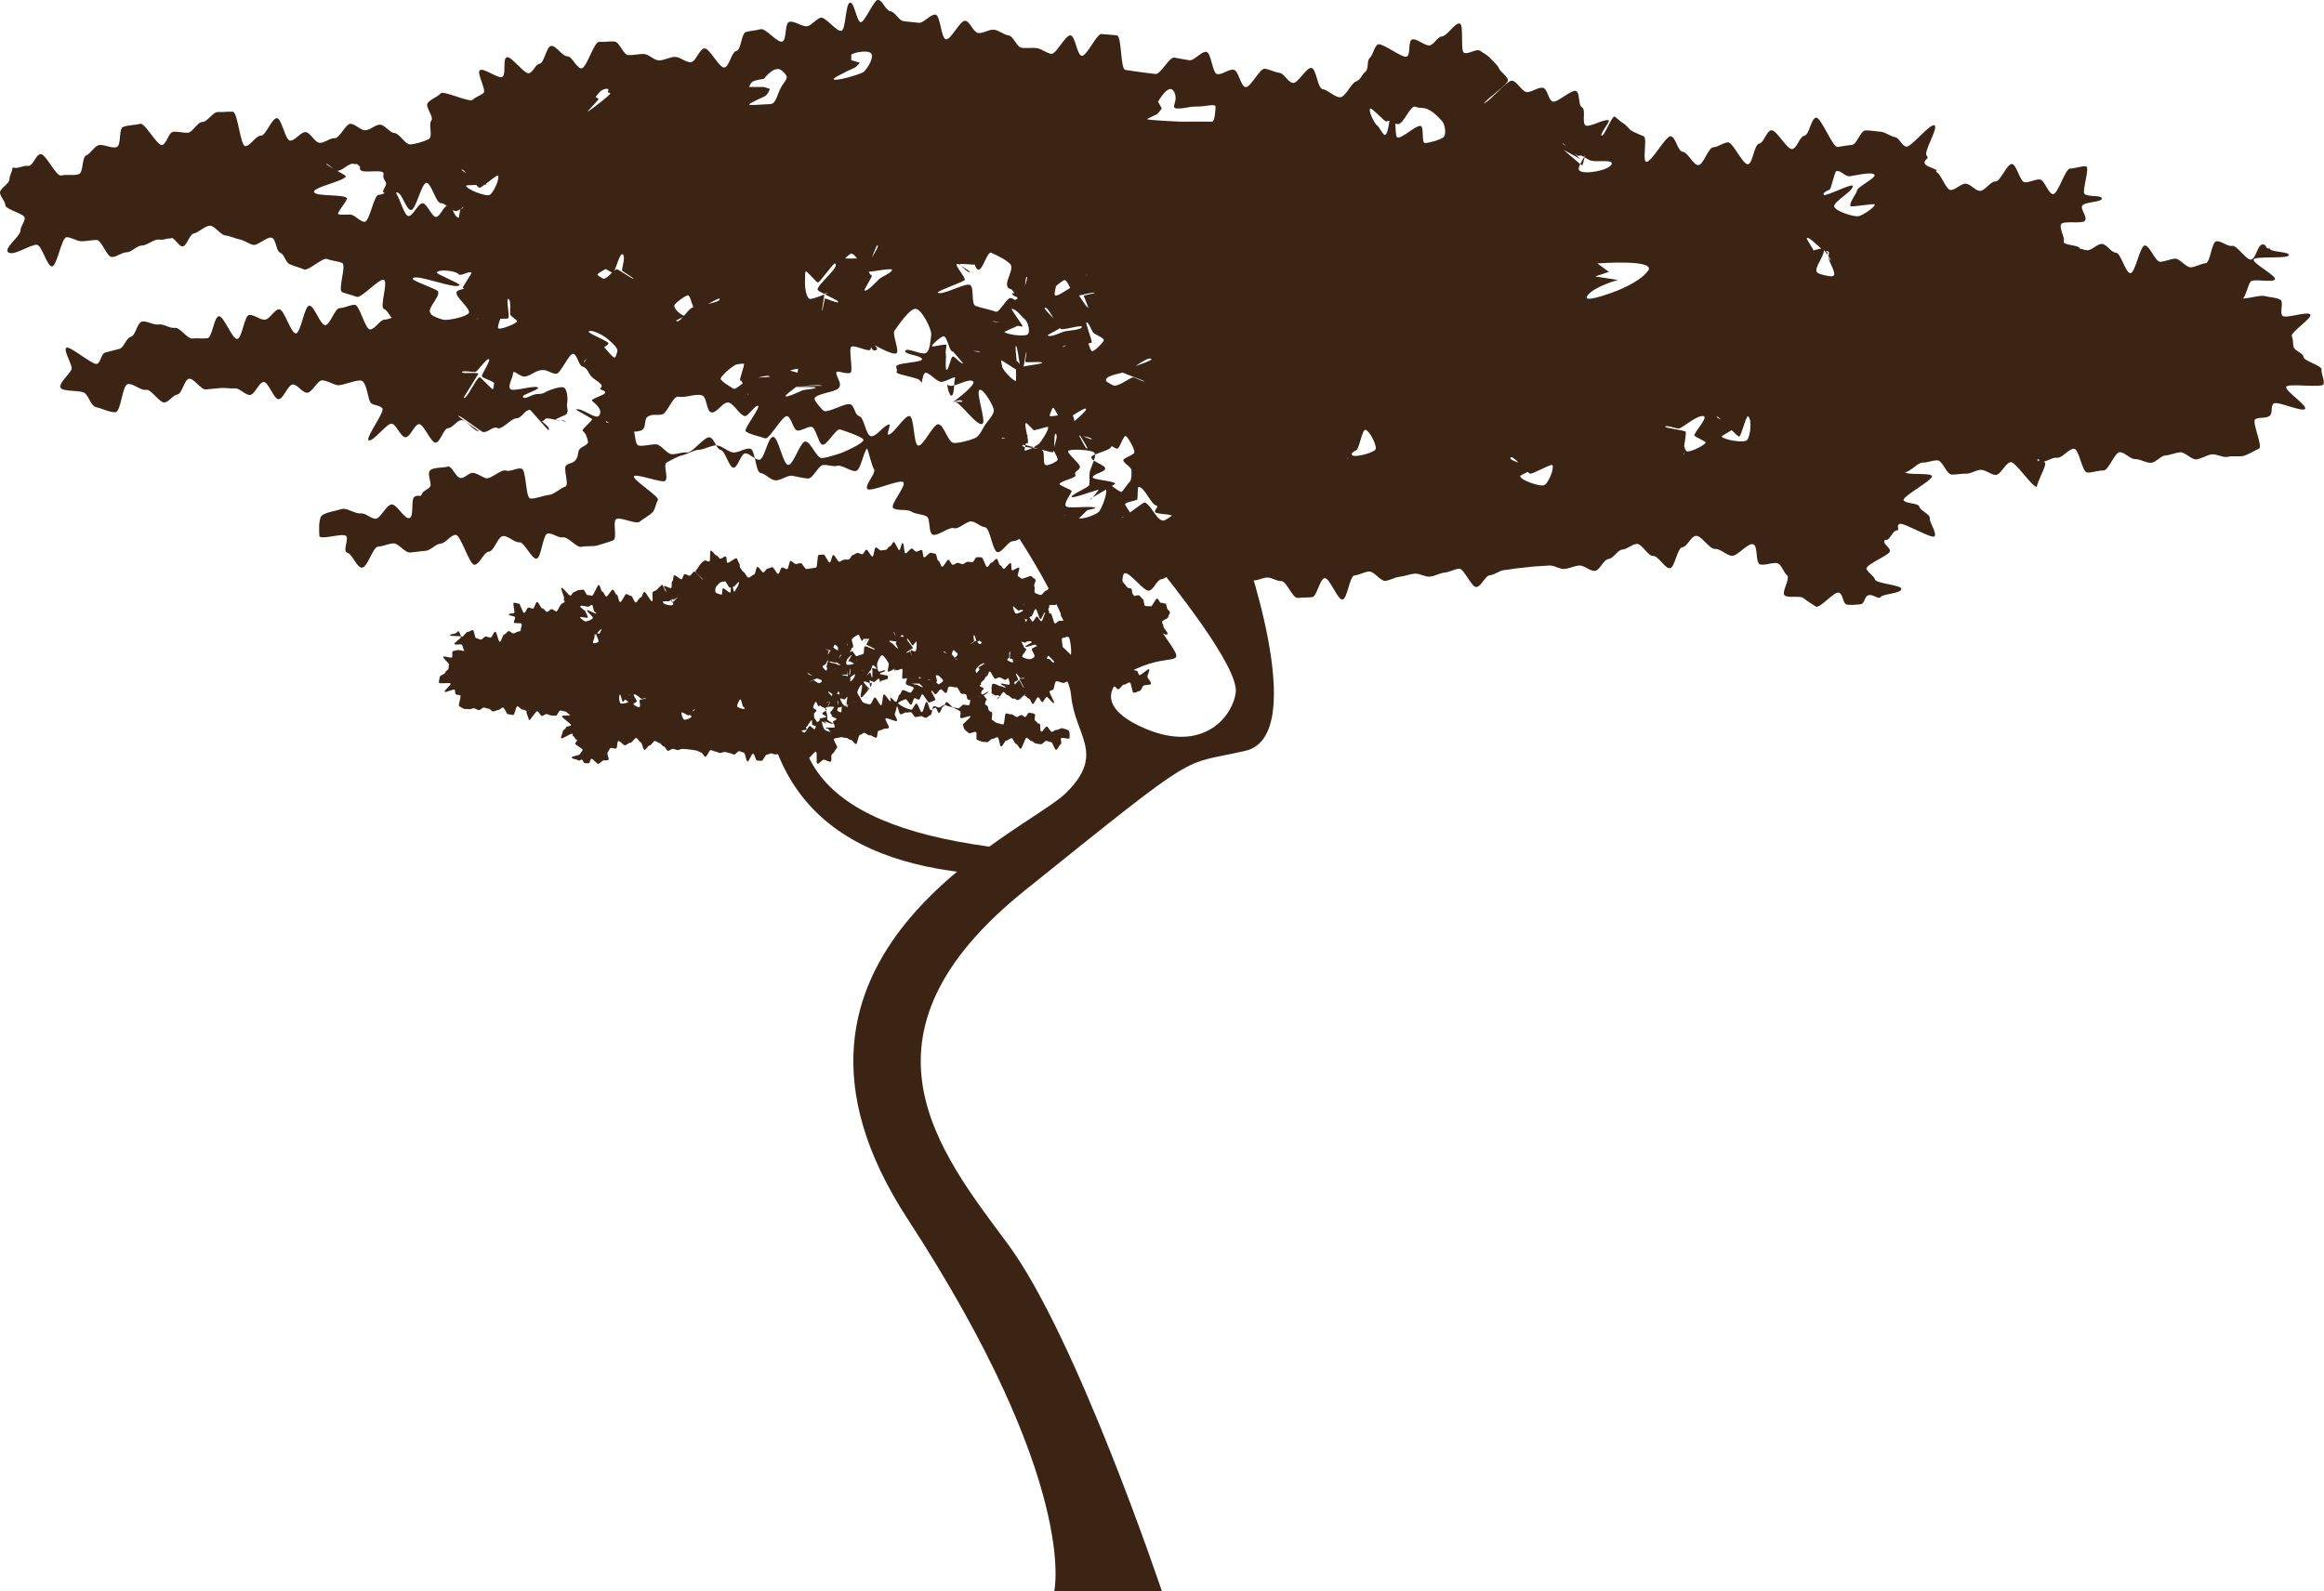<?xml version="1.0" encoding="UTF-8"?>
<svg id="Layer_1" data-name="Layer 1" xmlns="http://www.w3.org/2000/svg" viewBox="0 0 500.19 342.56">
  <defs>
    <style>
      .cls-1 {
        fill: #3c2415;
      }
    </style>
  </defs>
  <path class="cls-1" d="m217.01,112.32s14.54,21.2,13.48,28.68c0,0-8.22-8.94-14.54-6.44,0,0,13.8,6.44,14.59,15.17s7.53,12.47-1.11,20.99c-8.64,8.52-71.2,34.7-34.13,91.64,37.08,56.94,31.6,80.21,31.6,80.21h23.17s-18.38-54.86-33.21-74.81c-14.82-19.95-35.05-44.88,3.71-76.05,38.76-31.17,33.15-26.75,47.48-30.07,14.32-3.32-.92-45.15-.92-45.15,0,0-20.22,2.49-18.12,5.19,2.11,2.7,17.79,21.88,16.95,27.49-.84,5.61-7.66,13.37-20.66,7.16-9.8-4.68-6.23-9.72-1.03-12.22,8.42-4.04,11.69.42,6.21-7.48-5.48-7.9-17.7-21.82-17.7-21.82l-15.8-2.49Z"/>
  <g>
    <path class="cls-1" d="m177.64,152.48c.15.08.26.16.26.25,0,.08-.08.16-.19.24-.05-.19-.09-.36-.08-.49Z"/>
    <path class="cls-1" d="m94.46,146.98c.08.32,2.4-.1,2.52.2.13.3-1.45,1.47-1.27,1.74.19.28,1.91-.66,2.13-.42.23.25.02.76.28.97.25.22.67.06.95.25.28.19-.54,2.16-.24,2.32.29.16.66.42.97.55.31.13.81-.01,1.13.09.32.1.82-.27,1.15-.18.32.08.64.32.97.38.33.06.79-.6,1.13-.55.33.05.65.22.98.25.34.03.65.56.98.58.35.02.72-.29,1.07-.29.35,0,.69-.54,1.04-.54.35,0,.76,1.46,1.11,1.44s.75.19,1.1.16c.35-.03.53-1.82.88-1.86.35-.04.8.75,1.15.7.27-.04.61.23.91.32-.07.02-.11.07-.11.18.03.38.55,1.43.57,1.8.33-.01,1.42-1.94,1.75-1.95.33-.01.7,1.02,1.03,1.01.33-.01.65-.39.98-.4.33-.01.68.31,1.01.3.33-.01.67.09,1,.07.33-.01.62-1.11.95-1.12s.67.18,1,.17c.33-.01.87.77,1.2.75-.16.26-1.67.03-1.82.3-.15.28,2.03,1.62,1.92,1.91-.12.29-1.01.21-1.06.51-.05.31-.75.6-.71.91.04.3-.49,1.15-.33,1.41.16.26,2.14-1.14,2.39-.97.26.19-.1.47.2.52.3.05.47.89.76.72.26.27-.3.55-.32.89-.02.31,1.71,1.07,1.59,1.41-.11.31-.48.51-.57.83-.1.33-1.79.42-1.78.74.02.36,1.2.37,1.38.62.19.26.55-.27.87-.12.29.13.2.67.55.71.32.04.53.07.86.03.33-.04.26-.84.57-.95.32-.11,1.3,1.28,1.56,1.09.27-.2.58-.43.84-.66.25-.23,1.03.03,1.27-.22.24-.24-.41-1.34-.17-1.58.24-.24.31-.69.57-.91.26-.22,1,.2,1.29.03.29-.18.11-1.46.44-1.57.37-.12,1.05.94,1.44.91.38-.03.75-.56,1.14-.54.39.02.91-1.07,1.29-1.03.34.04.59.86.92.9.34.04.5,1.61.84,1.65.34.04.79-.99,1.12-.96.34.04.79-.99,1.12-.96.34.04.63.41.97.45.34.04.6.71.94.74.34.04.58.9.92.93.34.04.73-.46,1.07-.42.34.04.65.23.99.27.34.04.71-.3,1.05-.27.34.04.68.04,1.01.08.34.04.67.09,1.01.13.34.04.67.12,1,.16.34.04.64.37.98.41s.58.89.92.93c.34.04.84-1.48,1.18-1.44.34.04.65.28.99.31.34.04.65.28.99.31.34.04.71-.27,1.05-.23.34.04.66.2.99.24.34.04.65.29.98.33.34.04.76-.77,1.1-.73.34.04.65.27.99.31.34.04.48,1.86.81,1.9.34.04.87-1.72,1.2-1.68.34.04.52,1.46.86,1.49.32.03.66.03.98.06.32.03.77-1.35,1.09-1.32.32.02.63-.29.95-.28.33.01.6.23.92.22.33,0,.58-.1.9-.14.32-.03.85,1.4,1.17,1.33.35-.07.82.13,1.17.04.35-.09.51-.88.86-.96.36-.08.61-1.04.97-1.07.36-.03.79.64,1.16.69.35.05.49.78.84.9.34.11,1.32-1.5,1.66-1.37.35.13-.04,2.49.3,2.58.37.09,1.01-.85,1.36-.87.35-.02,1.22.6,1.54.39.27-.18,0-1.18.17-1.44.17-.26.51-.47.65-.76.13-.29.38-.5.53-.78.16-.28-.91-1.66-.68-1.88.25-.23,1.11-.24,1.42-.35.3-.12.87.17,1.21.13.32-.04.72.48,1.05.46.33-.01.73.89,1.05.87.35-.02.5-1.9.85-1.96.35-.06.54-.36.88-.45.34-.09.9.65,1.23.52.33-.13,1.12.67,1.44.51.31-.16.13-1.25.42-1.44.3-.19.75-.16,1.03-.38.28-.22.97-.03,1.22-.28.25-.24-.91-1.77-.68-2.04.23-.27,2.24.82,2.44.53.2-.29-.62-1.25-.45-1.56.17-.31.34-1.3.47-1.62.25.27.41,1.57.7,1.74.3.18.96-.47,1.3-.38.33.09.6-.08.96-.06.34.02.69,1.09,1.05,1.07.34-.03.71-.16,1.07-.22.34-.05.82.42,1.17.35.34-.07.62-.51.97-.58.2-.04.28-.65.38-1.16-.11.08-.22.14-.32.13-.35-.07-.56-1.79-.92-1.8-.36,0-.66,2.19-1.02,2.21-.36.02-.81-1.85-1.17-1.84-.36.01-.76,1.34-1.11,1.3-.36-.03-.82-.23-1.16-.34-.26-.09-1.66-.81-1.65-1.09.01-.23,1.35-.73,1.57-.82.28-.12.88,1.24,1.19,1.2.3-.04.47-1.41.77-1.41.31,0,.62.3.92.3.3,0,.43-1.09.73-1.13.31-.05,1.2,1.87,1.48,1.75.28-.12,1.11-.33,1.32-.56.16-.18-1.04-1.9-.83-2.01.16-.08.68.81.85.81.38,0,.81-1.1,1.19-1.07.38.03.7.79,1.08.78.38-.01.3-1.22.66-1.34.44-.16,1.14.23,1.59.11.37-.1.75,1.32,1.12,1.4.37.08.6-.06.92.14.32.2.11.79.39,1.05.13.12.34.15.57.17-.08.44-.08,1.06-.33,1.1-.36.05-.76-.11-1.13-.11-.37,0-.74.78-1.1.78-.37,0-.65-.19-1.01-.14-.37.05-1.22-1.34-1.55-1.19-.21.1-.3.38-.42.63.36.01.81.32,1.14.34.36.02.81.34,1.15.43.34.09.76.38,1.06.57.29.18-.14,1.17.11,1.45.19.22,1.97-.6,2.11-.35.14.24-1.75,1.61-1.62,1.86.13.25.17.68.33.92.19.28.68.56.91.8.23.24,1.31-.4,1.58-.21.27.19-.09,1.52.21,1.67.29.15.74.28,1.05.4.31.11.78.03,1.1.11.32.09.9-.81,1.23-.74.33.06.72-.36,1.05-.31.33.05.43,1.94.76,1.98.34.04.82-1.32,1.15-1.29.35.03.76-.53,1.12-.49.35.03.6,1.19.96,1.23.35.03.62,1,.97,1.03.35.03.93-2.39,1.29-2.36.35.03.65.66,1.01.69.35.03.66.54,1.02.57.35.03.7.11,1.06.14.35.03.78-.75,1.14-.72.35.03.69.23,1.05.26.34.03.71,1.67,1.08,1.65.37-.03.64-1.07.97-1.17.37-.11-.14-1.11.11-1.34.26-.24,1.78.38,1.8-.02.02-.39.06-1.32-.17-1.58-.22-.25-.99-.38-1.35-.52-.32-.12-.9.39-1.26.35-.36-.05-.68.4-1.02.42-.34.03-.75-1.12-1.11-1.13-.37,0-.83,1.14-1.17,1.08-.37-.07-.09-1.51-.37-1.69-.3-.19-.38.12-.51-.24-.1-.28-.54-.36-.57-.66-.03-.3.21-.85.07-1.12-.16-.31-.94-.24-1.23-.35-.28-.1-.53.87-.87.9-.31.02-.58-.49-.89-.4-.32.09-.52.29-.8.41-.31.14-1.04-.72-1.37-.6-.32.12-.73-.24-1.06-.15-.34.09-.26,2.31-.6,2.35-.35.04-.92-.26-1.26-.28-.34-.03-.77-.54-1.1-.65-.32-.11.18-1.46-.08-1.68-.26-.22-.46-.14-.64-.42-.18-.29-.12-.39-.19-.71-.08-.34-.71-.44-.63-.76.08-.32.1-.58.36-.82.11-.1-.75-.85-.62-.93-.07,0,1.14-.74,1.08-.76-.47-.14-1.37.89-1.59.46-.22-.43.17-.79.5-1.15.12-.13-.88-.45-.89-.62-.01-.22.47-.22.31-.38-.28-.27.33-.57.58-.85.26-.29.28-.71.64-.84.27-.09.34-.92.62-1,.28-.08.88,1.6,1.17,1.57.41-.04.6-.35,1.01-.29.41.06.65.38,1.04.5.38.11.86-.63.86-.24,0,.3.42,1.07.15,1.26-.26.18-1.79-.4-1.85-.12-.03.15,1.06.53,1.03.68-.07.32-.6-.17-.93-.2-.33-.02-.37,0-.65-.18-.21-.14-.91-.41-1.15-.35-.28.08-.32.99-.26,1.27.06.28-.14.62.05.84.02.06.77.39.72.43-.02.01-.03.02-.05.03.22-.04.44-.13.66-.12.03-.04.24.23.31.25-.14.11-.58.53-.45.66.06.06,1.25-1.66,1.27-1.58.37.01.53.64.9.66.37.02.86.78,1.22.8.37-.23.56.25,1,.3.16.02,1.66-1.42,1.71-1.28.02.06-1.37,1.13-1.39,1.2.32.02.85-.91,1.17-.88.32.03.59.6.91.64.32.03.52,1.11.84,1.14.32.03.81-1.5,1.13-1.46.31.04.58,1.02.91,1.03.33.01.62-1.03.94-1.07.33-.04,1.26,1.45,1.55,1.31.29-.14-1.11-2.25-.91-2.52.23-.32.71-.17.85-.55.14-.38.21-1.3.49-1.58.25-.24,1.37.39,1.71.31.33-.08.67-.35,1.01-.38.33-.02.7.99,1.03.98.33-.01.63-.65.96-.65.33,0,.64,1.15.97,1.15.33,0,.68-1.36,1.01-1.35.33.01.6,1,.93,1.02.33.02.69-.55,1.02-.52.33.03.66-.06.99-.03.33.04.65.06.98.11.33.05.81-.9,1.14-.84.32.05.46,1.18.79,1.24.32.06.54.56.86.63.32.07.93-1.08,1.25-1,.37.09.87-.53,1.25-.45.38.08.46,2.2.84,2.21.38.02.93-.31,1.31-.4.36-.09.49-.88.78-1.12.3-.24,1.48-.08,1.62-.41.15-.35-.62-1.08-.74-1.45-.1-.3.58-1.48.35-1.69-.22-.2-1.79,1.4-2.08,1.26-.28-.14-.26-.79-.55-.89-.32-.11-.64-.19-.96-.29-.32-.1-.45-.86-.78-.95-.33-.09-.43-1.12-.75-1.2-.33-.08-.8.3-1.13.23-.33-.07-.78.33-1.11.27-.33-.06-.85.9-1.19.84-.33-.06-.67.03-1.01-.02-.33-.05-.44-1.69-.78-1.73-.34-.04-.91,1.82-1.24,1.79-.34-.04-.48-1.86-.82-1.89-.34-.03-.72.4-1.06.37-.34-.03-.63-.8-.96-.82-.34-.02-.8,1.92-1.13,1.9-.34-.02-.57-2.17-.91-2.19-.34-.01-.74,1.55-1.08,1.54-.34-.01-.64-1.33-.98-1.34-.34,0-.68-.26-1.02-.26-.34,0-.7,1.94-1.04,1.94-.34,0-.67-.78-1.01-.78-.15,0-.31-.06-.46-.13.18-.23.29-.58.53-.7.31-.15-.31-2.13,0-2.29.31-.15,1.53,1.49,1.85,1.33s.67-.22.98-.37c.31-.15-.31-2.14,0-2.3.31-.15.7-.16,1.01-.31.31-.15,1.27.97,1.58.81s.65-.25.96-.4c.28-.14.34-.76.64-.9.29-.13.27-1.06.58-1.18.3-.12.97.66,1.27.56.31-.1.59-.35.9-.43.32-.07.65-.27.97-.31.33-.04.73-.78,1.05-.77.33.01.76.53,1.07.61.31.07.44.87.73,1.01.28.14.62-.84.87-.62.49.02.33.15.82.09.34,0,.79.48,1.13.48.34,0,.67.52,1.01.53.34,0,.67.37,1.01.37.34,0,.69-1.35,1.03-1.34.34,0,.68.1,1.01.1.34,0,.68-.32,1.02-.32.34,0,.65,2.3.99,2.3.34,0,.69-1.71,1.03-1.71.5,0,1.61.95,1.94.58.29-.32-.84-1.26-.84-1.68,0-.33-.29-.67-.29-1,0-.33,1.32-.67,1.32-1.01,0-.33.36-.67.36-1,0-.33-.62-.67-.63-1,0-.33-.21-.61-.21-.95-.34.15-.7-.17-1.05-.12-.36.05-.5-.88-.86-.92-.35-.04-1.04,1.79-1.39,1.68-.33-.1-.87.03-1.2-.11-.32-.14-.18-1.31-.5-1.47-.31-.16-.47-.61-.79-.78-.31-.17-.97.28-1.28.12-.32-.16-.11-1.44-.43-1.58-.33-.15-.82-.13-1.15-.24-.32-.11-1.15,1.74-1.47,1.67-.32-.07-.43-1-.77-1.04-.33-.04-.65.09-.98.07-.33-.01-.65-.85-.99-.85-.33,0-.72-.8-1.05-.79-.33.02-.68-.05-1.01-.03-.33.02-.51,2.69-.84,2.71-.33.02-.72-.84-1.05-.82-.33.02-.75-1.41-1.09-1.39-.33.02-.56,1.75-.9,1.77-.33.02-.71-.69-1.04-.67-.33.02-.62.82-.95.84-.33.02-.69-.39-1.03-.37-.33.02-.74-1.15-1.07-1.13-.33.02-.64.49-.97.51-.33.02-.7-.46-1.03-.44-.33.02-.63.63-.96.65-.35.02-.74.93-1.08.9-.35-.03-.93-.23-1.23-.41-.32-.19.03-1.15-.18-1.46-.21-.3.43-1.07.25-1.39-.17-.28-.68-.49-.88-.76-.2-.26-1.94.74-2.17.5-.23-.24-.47-.3-.72-.52-.25-.22.5-1.62.23-1.81-.27-.19-1.22.69-1.51.53-.29-.16,0-1.41-.31-1.54-.3-.13-1.19,1.35-1.5,1.25-.32-.1-.39-.68-.72-.75-.33-.07-.45-1.37-.78-1.4-.34-.03-.74.81-1.09.81-.34,0-.61.93-.96.95-.34.02-.86-2.12-1.2-2.09-.34.03-.7-.06-1.04-.02-.34.03-.59,1.04-.93,1.06-.35.02-.7-.09-1.05-.08-.35,0-.7.51-1.05.51-.35,0-.7-.26-1.04-.28-.35-.02-.75.45-1.1.42-.35-.04-.57-1.03-.92-1.08-.35-.05-1.01,1.57-1.35,1.5-.34-.07-.48-1.22-.81-1.3-.34-.08-.32-1.4-.66-1.5s-.65-.1-.98-.21c-.33-.11-1.14,1.1-1.46.97-.33-.13-.15-1.41-.47-1.55-.32-.14-.98.48-1.29.32-.3-.15-.51-.5-.82-.65-.31-.15-1.1,1.13-1.42,1.03-.33-.1-.26-2.21-.61-2.22-.27,0-.44,1.5-.7,1.55-.26.04-.92-1.82-1.18-1.76-.33.07-.5.84-.83.9-.33.07-.55.72-.89.78-.34.06-.68.07-1.02.13-.34.06-.82-.7-1.15-.64-.34.06-.37,1.88-.71,1.94-.34.06-.96-1.51-1.3-1.46-.34.06-.54.9-.88.96-.34.06-.75-.31-1.09-.26-.34.06-.63.39-.97.45-.34.06-.54.91-.88.97-.34.06-.7-.02-1.04.03-.34.06-.63.39-.97.45-.34.06-.96-1.51-1.3-1.46-.34.06-.43,1.55-.77,1.61-.34.06-1.01-1.78-1.35-1.72-.34.06-.69.06-1.03.11-.34.06-.23,2.66-.57,2.71-.34.06-.68.11-1.02.17-.34.06-.68.09-1.02.15-.34.06-.94-1.35-1.27-1.29-.34.06-.67.15-1.01.21-.34.06-.82-.72-1.16-.66-.34.06-.4,1.69-.74,1.75-.34.06-.77-.41-1.11-.35-.34.06-.47,1.31-.81,1.37-.34.06-.96-1.5-1.3-1.44-.34.06-.65.26-.99.32-.34.06-.57.74-.91.8-.34.06-.92-1.24-1.26-1.18-.34.06-.42,1.61-.75,1.67-.37.06-.8.63-1.17.64-.38.01-.75-1.11-1.1-1.25-.32-.13-.37-.52-.63-.76-.25-.23-.07-.85-.31-1.1-.22-.23-.28-.83-.53-1.04-.25-.21-1.71,1.13-1.98.95-.27-.17-.06-1.21-.35-1.34-.3-.14-.89.54-1.2.46-.32-.08-.52-.69-.84-.71-.32-.02-.86-1.07-1.18-1.01-.32.05-.02,2.17-.31,2.31-.29.14-.84-.37-1.09-.16-.25.21-.52.35-.7.6-.19.26-.46.48-.57.77-.11.3-.61.64-.61.95,0,.31,1.49,1.5,1.62,1.8-.33-.09-1.54-1.76-1.86-1.78-.33-.02-.69.85-1.02.9-.32.05-.81-.43-1.12-.33-.31.1-.34.94-.64,1.08-.29.14-1.3-.99-1.59-.83-.28.16-.12,1.12-.41,1.29-.28.17.03,1.24-.24,1.42-.27.18-1.3-.57-1.58-.39-.03.17.63,1.08.5,1.19-.16.14-.67-1.48-.87-1.51-.04,0-.54.53-.57.52-.25.15-.41.52-.67.66-.26.14-.48.26-.74.38-.27.12.11,1.91-.17,2.01-.33.11-1.33-2.08-1.67-2.01-.34.07-.46,1.19-.81,1.22-.35.03-.7,1.05-1.05,1.04-.35,0-.66-1.37-1.01-1.4-.34-.03-.63-.34-.98-.39-.34-.05-1.02,1.79-1.36,1.73-.34-.06-.41-1.55-.75-1.62-.34-.07-.48-.98-.82-1.06-.34-.08-1.08,1.56-1.42,1.48-.34-.08-.49-.98-.82-1.05-.34-.07-.44-1.36-.78-1.43-.34-.07-1.13,2.36-1.47,2.31-.35-.05-.62-.13-.96-.16-.35-.03-.59-1.14-.93-1.15-.35,0-.68.08-1.03.11-.35.03-.61.35-.95.42-.34.07-.43.63-.76.75-.32.12-1.61-1.83-1.93-1.67-.29.15.75,2.09.53,2.37-.23.29.18.28.13.59-.05.36-1.09.49-.75.7-.33.03-.68,1.4-1,1.42-.33.03-.71-.52-1.04-.49-.33.03-.62.54-.95.57-.33.03-.73-.77-1.06-.75-.33.03-.78-1.4-1.11-1.38-.33.03-.55,1.41-.88,1.44-.33.03-.68-.25-1.01-.22-.33.03-.57,1.13-.9,1.15-.33.03-.83-2.04-1.16-2.02-.27.02-.81-.23-1.08-.17-.28.07.3,1.97.1,2.17-.28.27-1.17.05-1.16.37,0,.3,1.16.24,1.33.56.14.28-.37.88-.19,1.17.17.28,1.45-.02,1.61.27.16.3-.27,1.06-.17,1.36.1.33-1.05.26-1.1.58-.33.04-.14.08-.48.12-.33.03-.69-.52-1.02-.49s-.61.68-.94.69c-.33.01-.64,1.6-.98,1.61-.33,0-.64-2.17-.98-2.18-.33,0-.71,1.3-1.04,1.28-.33-.02-.66-.22-.99-.25-.33-.03-.76.72-1.09.68-.33-.04-.66-.28-.99-.33-.33-.05-.39-1.66-.72-1.72-.33-.06-.75.43-1.07.36-.33-.07-.97,1.16-1.29,1.08-.32-.08-.41-1.09-.73-1.18-.32-.09-.2.4-.52.3.02.31-1.35.23-1.29.54.06.31,2.27.04,2.37.34.1.3-1.57,1.28-1.43,1.56.14.28,1.47-.09,1.64.17.17.26.3,1.08.51,1.32-.34.02-1.18-.29-1.48-.19-.32.11-.76.1-1.03.28-.27.18.06,1.04-.16,1.28-.22.24-1.71-.39-1.88-.11-.17.27,1.37,1.41,1.25,1.72-.12.3-.05.52-.12.84-.07.32-.65.46-.67.79-.02.32-1.26.68-1.23,1,.02.32-.22.84-.14,1.16Zm124.41-15.79s-.04.04-.04.05c0,.01.05.02.13.03.18.15.32.26.37.25.04-.01.12-.1.21-.22.35.01.69.02.69.05-.04.29-1.36.89-1.61.73-.25-.16-.69-1.25-.56-1.51.04-.08.46.32.81.63Zm.64,10.65s-.06-.01-.15-.05c.09.01.14.03.15.05Zm.99-11.75s-.1.15-.3.28c.15-.2.27-.33.3-.28Zm.07,3.09c-.09,0-.15-.06-.2-.18.07.06.13.12.2.18Zm.34.17c.07,0,.14-.03.21-.07-.11.26-.22.56-.41.61,0,0-.09-.56-.11-.68.1.08.2.14.31.15Zm3.96-1.45s.07,0,.1,0c-.28.48-.58,1.85-.85,1.84-.33,0-.64-1-.97-1.01-.27,0-.63,1.11-.9,1.08-.26-.02-.47-.73-.71-.88.13-.12.27-.21.39-.21.33,0,.64-1.59.97-1.59.33,0,.72,2.15,1.05,2.14.33-.01.6-1.35.93-1.37Zm4.81-2.25s-.21.19-.5.38c.2-.17.45-.41.5-.38Zm-3.97,2.29s.02,0,.03,0c.29-.1-.22-.56-.09-.84.15-.33.19-.32.16-.68-.03-.36,1.16-.05,1.48-.23.12-.07.13-.2.1-.3.07-.08.18-.3.38-.21.31-.21.79.53,1.17.52-.3.2-.58.39-.58.42.06.39,2.23.86,2.15,1.24-.08.38-2.02.15-2.23.49-.08.13.72,1.18.58,1.26-.15.08-.62.04-.79.03-.33,0-.67.58-1,.57-.33,0-.61-2.12-.94-2.12-.14,0-.28-.07-.42-.14Zm-2.6,9.79s.05-.02.07-.02c-.02.01-.04.02-.07.02Zm-3.04-.3c-.32-.28.84-1.25.8-1.67-.03-.3-.71-.23-.44-.38.07-.04-.64-1.15-.58-1.19.19-.14.74.32.87.13.17-.27,1.38-.43,1.48-.13.04.11-1.59.87-1.54.98.19.42,2.9-.91,3.16-.52.13.19-1.62.82-1.71,1.03-.18.42.8,1.37.5,1.72.04.17-.76.52-.94.52-.43,0-1.29-.2-1.61-.48Zm-1.75,5.49c-.04-.17.81-.41.83-.58.02-.17-.63-1.28-.47-1.34.16-.07.73.87.86.98.14.1.86-.12.95.03.12.19-.93,0-1.09.14-.03.02,1.02,1.89.99,1.9-.21.15-.83-1.55-1.08-1.63-.07-.02-.85,1-.9.95-.04-.05-.07-.39-.09-.45Zm-1.55-4.87c-.05-.1.43-.43.45-.54.04-.23-.08-1.16.14-1.24.17-.06-.12,1.39,0,1.52.04.04.25.05.53.04.11.37.21.73.11.77-.2.07-1.15-.36-1.24-.55Zm-6.6-4c-.06-.06-.12-.1-.17-.11-.08-.02-1.09.82-1.13.74-.03-.04.79-.6.79-.65-.01-.26-.26-1.13-.04-1.27.18-.11.37.87.56,1.29Zm1.15.32c-.04.09-.31.25-.39.3-.14.06-.39-.24-.6-.47.07-.04.23-.15.43-.29.29.19.58.37.56.46Zm.69-1.32s-.02.01-.04.02c.02-.01.04-.02.04-.02Zm.01,7.93c.15.13.25.23.23.28-.02.02-.11-.1-.23-.28Zm-1.9-.11s-.13-.4-.15-.47c-.08-.28.44-.75.64-.97.19-.22,1.08-.8,1.29-.61.14.13-1.31.74-1.33.94,0,.05.11.17.29.31-.28.35-.63.9-.74.79Zm.41,5.17c.12-.1.2-.17.2-.17.06.07-.04.12-.2.17Zm-4.99-8.35c.18.11.47.27.46.27-.09.16-.27-.02-.46-.27Zm-.57-.71s-.08-.04-.14-.06c.12-.36.24-.99.38-.94.25.09.76.53.89.76.12.21-.35.76-.64.85-.18-.24-.36-.5-.49-.6Zm-1.9-.74c.03-.05.39.17.77.41-.46-.11-.85-.24-.77-.41Zm-1.57,6.67c.03-.07.06-.14.08-.2.03,0,.06,0,.08-.02.11-.08-.36-1.3-.23-1.33.08-.02.38.05.46.05.21.02,1.15.95,1.1,1.15-.05.19-.72.67-.89.77-.08.05-.33-.17-.6-.42Zm-.09,1.14s-.02-.14-.06-.31c.04.18.07.31.06.31Zm-.25-.37c0,.09-.02.15-.04.16-.02,0,0-.06.04-.16Zm-1.5-1.31c.05-.12.4-.03.8.08-.43-.02-.82-.05-.8-.08Zm-24.77-.83c-.55-.22-1.11-.45-1.07-.54.1-.19.62.2,1.07.54Zm2,1.19c-.03.06-.46.34-.52.36-.39.03-.93-.52-1.3-.66-.06-.02-.72.38-.76.32-.04-.05,1.15-.53,1.46-.69.5.15,1.25.3,1.12.67Zm.83-3.76c.13-.11.33-.87.5-.86.11,0-.43,1.53-.35,1.6.04.03.12.05.22.06-.09.32-.17.64-.27.61-.19-.04-.73-.67-.78-.86-.04-.16.54-.45.67-.55Zm2.43,6.45c.14-.31.28-.65.34-.59.06.05.21.53.22.61,0,.08-.25.04-.56-.02Zm.15,1.45c.1-.06.08.6.1,1.05-.08-.35-.26-.96-.1-1.05Zm-.28-8.3c.23.2.96.57.82.59-.04.03-.01-.02-.06.02-.22.09-.83-.27-1.05-.34-.23-.08-1.14-.12-1.2-.35-.05-.23,1.19.25,1.41.16.02,0,.05-.04.08-.07Zm-.44,1.35c.14.03.24.08.24.14,0,.02-.1-.04-.24-.14Zm-.42,5.52c-.06.12-.1.28-.12.44-.42-.42-.85-.85-.77-.97.06-.08.48.23.89.53Zm-.43,1.58c-.15.31-.46,1.08-.54,1.02-.08-.05.38-.8.47-1.01.02,0,.05,0,.07-.01Zm-.85.29c.01-.11.27-.18.58-.24-.23.11-.57.28-.58.24Zm.87-11.31c-.22.34-.54.98-.62.95-.03-.01.31-.91.29-.93-.02-.03-.74-.19-.73-.23.01-.08.59.09,1.06.21Zm-.47-1.5c-.07-.1-.1-.17-.09-.17.01,0,.04.06.09.17Zm2.11,1.44c-.12.23-.65-.28-1.05-.54.14-.32.27-.64.4-.62.07,0,.53.43.56.49.02.05.12.62.09.67Zm.08,1.85c.23-.46.46-.92.59-.83.07.05-.27.45-.59.83Zm1.91,3.43s-.12-.76-.07-.77c.02,0,.11.64.19,1.13-.24-.09-1.28-.2-1.26-.3.03-.12,1.05.02,1.14-.06Zm.37.18c.09-.63.18-1.44.25-1.44.08,0,0,.67-.04,1.2-.07,0-.14.12-.21.24Zm-.35-3.53c.2-.19.63-.87.9-.83.06,0-.79,1.34-.75,1.39,0,.01.14-.02.34-.06.34.17.92.46.91.47-.18.23-1.29.38-1.55.23s-.07-1,.15-1.2Zm0-2.64c-.09-.35-.18-.7-.13-.7.07,0,.1.31.13.7Zm5.91.53c-.22.3-1.85-.79-2.17-.6-.32.18-.05,1.51-.39,1.65-.44.18-.93.27-1.37.46-.23.1-.74-1.09-.98-1.07-.32.03-.21.26-.45.05-.02-.01-.03-.02-.04-.03.02-.04.04-.07.06-.11.12-.06.33-.12.3-.3,0-.03-.07-.02-.15.01.09-.17.17-.3.22-.31.21-.08.27-.14.29-.36.04-.41-.46-1.26-.23-1.6.23-.34.94-.73,1.31-.92.23-.12.56,1.26.81,1.33.16.05.27-.25.29-.4.17.05.96-.11,1.03,0,0,0,0,.02-.02.03.06-.05.12-.08.18-.07.26.03-.52.99-.5,1.25.01.14,1.91.89,1.83,1Zm-2.39,4.6c-.27.06-.46.1-.46.09,0-.08.2-.09.46-.09Zm1.79-.49s.07.64.07.64c-.09.11.07,1.33-.08,1.33-.14,0-.27-1-.41-1.04-.16-.05-.54.59-.69.54-.03-.01.38-.54.66-.93.04,0,.07-.01.09-.03.22-.18.32-1.27.59-1.17.2.08.65.54.75.73.1.19-.78-.15-.99-.07Zm5.28-5.75c-.05.12-.12.23-.22.32-.04.02.55,1.13.51,1.15-.18.16-.86-.74-1.03-.91-.14-.14-.88-.51-.84-.7.03-.15,1.09.12,1.58.15Zm-.21-1.1c-.25-.48-.49-.95-.39-.99.06-.02.23.5.39.99Zm.99.06c.16-.23.31-.41.42-.38.06.02.34.3.37.34.06.07-.42.04-.79.04Zm3.26,3.16c-.09.1-.58-.13-1.03-.33,0,.27.2,1.26.13,1.28,0,0-.18-.95-.17-.96-.13,0-.82.38-.91.29-.07-.08.48-.37.91-.62-.09-.04-.17-.07-.25-.11.15.03.28.06.3.05,0,0,0,.01-.01.03.26-.15.46-.28.46-.35-.02-.44-1.54-1.79-1.19-2.05.11-.08,1.03,1.51,1.16,1.5.14-.01.77-.97.83-.86.04.07.03.44.03.52.03.39,0,1.32-.27,1.6Zm.81,6.89c-.64,0-1.67-.02-1.68-.03,0-.13,1.23.03,1.67.02,0,0,0,0,0,0Zm.47-1.23s-.23.09-.5.17c-.03-.17-.05-.3,0-.31.03,0,.48.13.5.14Zm-1.73,1.35c0-.07.8-.05,1.32-.06.31.29.77.67.71.74-.09.11-1.02-.41-1.15-.47-.1-.05-.88-.1-.89-.21Zm-12.06,1.77c.01-.29.64-1.6.94-1.6.36,0-.44,2.44-.17,2.68.32.29,1.44-1.59,1.85-1.73.12-.04-.56.07-.49-.04.15-.25.89.22.65.06-.25-.16-1.55-1.36-1.38-1.6.19-.26.84.15,1.3.3-.01-.23-.02-.45-.06-.53-.12-.31.58.24.92.26.34.02.95-.95,1.15-.67.18.25.1.68.28.93-.07-.11-.13-.26.01-.33,0-.27,1.76-.5,1.6-.73-.11-.15.08-.29,0-.46-.14-.27-1.86-.27-1.72-.56.13-.28,1.2-.34,1.12-.62-.09-.31-1.08.34-1.38.17-.31-.17-.3-1.07-.36-1.39-.08-.42.66-2.14,1.09-2.09.43.05,1.17,1.37,1.4,1.73.17.26-.41,1.71-.11,1.78.29.07,1.08-.42,1.35-.6.28-.18-.26.21.02.34.31.14.31-.49.34-.12.03.38.98-.29,1.3-.17.25.1-.16,2,.1,2.08.41.12,1.01-.34.93.07-.08.41-.41.8-.15,1.14.24.31,1.61.43,1.62.82,0,.18-.47.8-.59.93-.25.27-1.55-.69-1.85-.48-.3.2-.24.79-.58.92-.34.13-.43,1.53-.8,1.58-.36.05-.87-.89-1.24-.93-.1.02.19.76.09.8-.34.06-1.12-1.52-1.45-1.46-.34.06-.26,2.27-.59,2.33-.34.06-1.03-1.74-1.36-1.68-.39.07-.65,1.46-1.05,1.47-.41.01-1.06-.2-1.43-.38-.32-.16-.52-.78-.7-1.08-.18-.3-.59-.77-.58-1.12Zm-.44-6.91c.29-.07.52-.11.52-.09,0,.05-.22.08-.52.09Zm-.14,3.53c-.07.26-.65.99-.9,1.08-.04,0-.03-.48-.02-.91.22-.14.98-.75,1-.71.02.06-.06.49-.08.54Zm-.24,5.59c.17-.04.29-.06.28,0,0,.04-.12.04-.28,0Zm-1.78.76c-.15.02-.29.03-.41.06.11-.04.22-.07.32-.11-.18-.11-.35-.24-.41-.32-.14-.18-.66-1.08-.58-1.29.01-.03.93.29.96.27.06-.03.48-.61.54-.57.09.05,0,.51-.07.92-.02,0-.03,0-.03.02-.01,0,0,.07,0,.15-.04.27-.06.49,0,.51.02,0,.05,0,.1,0,.01.05.02.1.03.15.12-.03.2-.03.21,0,.02.07-.06.11-.18.15.03.16.05.27.02.27-.11,0-.31-.08-.51-.2Zm-1.47.2c.01.06.02.11.04.13.05.05.4-.06.8-.2-.04.02-.06.05-.07.08-.16.04-.03,1.13-.19,1.11-.12.14-.69-.19-.81-.33-.11-.13.17-.55.23-.78Zm-.87,5.07c.13.03.21.06.21.05,0,.01-.09,0-.21-.05Zm-3.72-1.82c-.21-.24-.34-.55-.54-.79-.14-.16-.12-.67-.12-.88,0-.28.44-.51.55-.76.09-.23-.74-.44-.74-.68,0-.28.36-1.02.53-1.24.18-.22.38.73.58.94.12.13.45-.3.46-.13,0,.21.7.41,1.1.62,0-.07.02-.13.06-.17.22-.21,1.43-.28,1.71-.16.28.12-.74.98-.75,1.28,0,.28.45.37.3.62-.15.26,1,.46,1.07.74.03.11-.85.45-.82.56.07.28.55.93.39,1.18-.15.24-1.94-.1-2,.17,0,0,.24.06.56.15.23.26.56.66.57.64-.28.1-1.17-.28-1.35-.51-.18-.22-.58-1.39-.49-1.75.32.22.69.47.91.63-.12-.16-.28-.4-.42-.62.65.21,1.78.71,1.84.57.07-.14-1.17-.76-1.19-.92-.05-.34,0-.69-.04-1.02-.02-.18-.18-.56-.28-.9-.28.21-.78.41-.77.62.02.29.77.39.84.67.06.22-1.5.29-1.51.52,0,.02.08.09.22.18-.28.24-.6.52-.66.45Zm-.13,1.96c.08,0,.14.02.12.05-.01.01-.05,0-.12-.05Zm-2.15-.34c.13-.15-.27-.47-.08-.52.4-.11.81-1.51,1.23-1.47.06,0,.04.97.09,1,.14.09.85.21.81.36,0,.04-.19.38-.33.64-.42-.35-.94-.81-1-.78-.46.2-.81,1.51-1.3,1.41-.1-.02-.43-.29-.5-.35-.14-.14.96-.14,1.09-.28Zm-13.08-4.33c.03.05.06.1.09.14-.04-.01-.07-.06-.09-.14Zm-1.16-2.16c.24-.08.42,1.54.66,1.63.11.04.21.14.3.25-.02.07-.05.12-.08.14-.24.15-1.45-.23-1.55-.49-.11-.27.4-1.43.68-1.53Zm-1.62-24.3c.07-.02.14-.01.21.05.12,0,.98-1.09,1.08-1.03.18.12-.29,1.23-.47,1.35-.11.07-.39.76-.51.73-.17-.03-.23-.6-.31-1.1Zm-3.57.02c.29-.37.74-.92,1.19-1.02.27-.06.38,0,.63-.12.3-.14.79,1.32,1.12,1.37.08.01.15,0,.22-.04-.02.51-.03,1.03-.13,1.08-.3.15-1.34-1.07-1.62-.88-.18.13-.03,1.33-.25,1.33-.33,0-.96-.24-1.22-.42-.27-.19-.15-1.04.05-1.29Zm-5.17,26.86c.25-.29.47-.51.54-.39.07.11-.2.26-.54.39Zm-2.3.21c.06-.17,1.38.75,1.54.66.04-.02.09-.07.15-.13.25.15.5.29.5.31.05.32-1.41.92-1.66.71-.26-.2-.64-1.24-.52-1.55Zm-.92-25.1c.13-.12.22-.22.23-.25.03.06-.08.15-.23.25Zm-1.71,1.14c.2-.06.33-.18.46-.28-.01-.05-.02-.11-.04-.16.02.05.04.09.06.14.13-.09.25-.15.44-.08,0-.02.08-.1.19-.21-.07.12-.25.32-.37.46.25-.18.84-.53,1.14-.73-.3.29-.87.87-1.13,1.13.1.24.14.44.03.53-.39.31-1.97-.05-2.15-.51-.16-.41.94-.16,1.37-.28Zm-6.24,22.92c0,.13,0,.22-.02.23-.01,0,0-.1.02-.23Zm-.73-1.32c-.01-.27-.88-1.33-.66-1.49.32-.22,1.31.75,1.65.94.15.08.87-.28.97-.15.1.13-1.3.28-1.38.42-.04.06.05.64.11,1.13-.05.23-.12.4-.21.41-.27.03-1.12-.45-1.24-.69-.05-.1.77-.47.77-.58Zm-1.82-1.23c.15-.17.27-.27.3-.23.04.04-.1.13-.3.23Zm-1.81-.26c.12-.06.45,1.56.59,1.59.06,0,.27-.22.51-.5.31.22.7.49.69.51-.21.26-1.37.48-1.67.32-.3-.16-.42-1.76-.12-1.91Zm-4.96-13.21c.33-.31.83-.93.97-.83.08.06-.47.9-.44.99.03-.03-.31-.1-.53-.16Zm-.53.9c.02-.08.03-.15.03-.21-.04.12-.1.23-.14.28-.02-.04.05-.2.14-.36-.01-.24-.11-.37.17-.42-.06.09-.11.18-.11.2.01.03,0,.07,0,.13.08-.14.16-.27.22-.34.01,0,.03-.01.05-.02-.05.45.77,1.49.42,1.77-.16.13-.7.26-.9.27-.5.03,0-.82.13-1.29Zm-3.1-4.35c0-.11,1.59.23,1.64.13.12-.24-.41-.98-.45-1.26-.04-.28-1.31-.98-1.17-1.21.16-.27,1.36.08,1.68.12.32.03.63-.53.92-.38.08,0,.36,1.47.43,1.42.17.08.52.28.39.42-.12.14-1.85-.89-1.94-.72-.18.34,1.36,1.29,1.24,1.66-.12.37-1.26.79-1.64.75-.23-.03-1.12-.69-1.1-.92Zm-11.01,20.03c0,.09-.02.14-.07.17-.03-.06-.14-.12.07-.17Z"/>
    <path class="cls-1" d="m213.81,149.82c.05-.01.12-.02.2-.03.04,0,.07-.01.11-.02-.1.06-.21.05-.31.04Z"/>
    <path class="cls-1" d="m213.81,149.82c-.11.02-.19.05-.36.1.1-.12.22-.11.36-.1Z"/>
    <path class="cls-1" d="m200.98,152.03c.35-.07.83.35,1.17.29.36-.06.74-.53,1.08-.55.02,0,.04,0,.06,0-.08.17-.18.32-.33.36-.29.09-.56,1.41-.85,1.38-.28-.03-.48-1.05-.76-1.12-.19-.05-.44.21-.67.38.07-.38.16-.72.3-.75Z"/>
    <path class="cls-1" d="m195.97,139.89s-.02,0-.03-.01c.01,0,.02-.01.04-.02,0,.01,0,.02,0,.04Z"/>
    <path class="cls-1" d="m186.11,138.13s.39-.32.6-.49c-.21.21-.43.56-.6.49Z"/>
    <path class="cls-1" d="m181.8,151.91c.21-.07.41-.13.54-.16.01.05.02.1.03.14-.13.03-.31.05-.49.07-.03-.02-.06-.03-.09-.05Z"/>
    <path class="cls-1" d="m144.49,129.09s.02-.01.03-.02c.05.1.1.19.14.29-.01-.01.04-.06.12-.12-.06.06-.1.11-.12.12.05.09.09.18.12.27-.08.08-.13.13-.14.12,0,0-.08-.34-.16-.67Z"/>
    <path class="cls-1" d="m189.47,147.03s.02.04.04.05c.12.12.03.06-.04-.05Z"/>
    <path class="cls-1" d="m187.61,146.99c.11-.2-.08.98-.27.86-.11-.07-.14-.46-.16-.81.2.06.36.07.43-.05Z"/>
    <path class="cls-1" d="m127.97,136.88s.04-.06.05-.09c-.01.05-.03.12-.05.18,0-.03,0-.06,0-.08Z"/>
    <path class="cls-1" d="m177.99,156.03s-.1-.04-.19-.17c.13.09.21.16.19.17Z"/>
    <path class="cls-1" d="m186.7,137.64s.05-.05.08-.07c-.02.02-.04.04-.08.07Z"/>
  </g>
  <path class="cls-1" d="m164.05,146.56c2.15,31.37,24.63,42.35,58.43,41.99l5.59-4.83c-43.95-2.68-61.65-14.84-54.97-42l-9.06,4.84Z"/>
  <g>
    <path class="cls-1" d="m120.72,90.55c.36.06.6.14,1.13.27-.31-.32-.71-.3-1.13-.27Z"/>
    <path class="cls-1" d="m161.49,96.6c-1.12-.19-2.64.95-3.73.81-1.13-.15-2.34-1.44-3.43-1.51-.06,0-.13,0-.19,0,.26.46.56.87,1.04,1,.91.24,1.79,3.87,2.72,3.79.91-.08,1.51-2.87,2.42-3.07.6-.13,1.4.59,2.13,1.04-.23-1.05-.5-1.98-.96-2.06Z"/>
    <path class="cls-1" d="m393.59,55.13c-.05-.09-.11-.17-.17-.26.03.15.09.32.17.48,0-.08,0-.15,0-.23Z"/>
    <path class="cls-1" d="m499.69,79.59c.08-.89-3.84-1.86-3.91-2.74-.08-.89-1.91-1.29-2.13-2.15-.23-.87-.01-1.47-.39-2.29-.39-.84,4.51-3.95,3.98-4.7-.55-.77-5.27.94-5.97.3-.71-.66.35-3-.51-3.5-.86-.49-2.28-.48-3.29-.77-.96-.28-3.63.58-4.71.51.66-.65,1.08-2.9,1.63-3.62.55-.72,4.79.3,5.23-.48.44-.77-4.88-3.46-4.55-4.28.32-.82,7.35-.08,7.55-.92.2-.84-4.17-.62-4.1-1.48-1.01.27-.64-1.06-1.66-.82-1.02.24-1.31,3.02-2.34,3.23-1.03.22-3.06-3.14-4.1-2.95-1.04.19-2.36-1.14-3.41-.98-1.04.16-1.24,4.58-2.29,4.71-1.05.13-2.09.78-3.15.89-1.05.11-2.42-1.95-3.47-1.87-1.06.08-2.09.63-3.15.68-1.06.05-2.25-3.54-3.32-3.51-1.06.02-2.04,5.96-3.11,5.95-1.06,0-2.05-4.36-3.11-4.4-1.06-.03-1.93-1.82-2.99-1.88-1.06-.06-2.18,1.44-3.24,1.35-1.06-.09-.46-.2-1.51-.32-.16-.89-3.81-.7-3.49-1.59.3-.83-1.08-2.9-.55-3.72.51-.79,4.57.03,5.12-.73.58-.81-1.03-2.45-.6-3.21.51-.9,4.2-.73,4.22-1.54.02-.86-2.8-.26-3.7-1-.65-.53,1.2-5.74.32-5.93-.85-.19-2.55.51-3.42.45-1.05-.07-2.65,5.59-3.7,5.51-1.05-.07-1.81-3.08-2.86-3.15-1.05-.07-2.18.67-3.22.6-1.05-.07-1.74-3.87-2.78-3.94-1.05-.07-2.48,3.84-3.53,3.76-1.05-.07-2.32,2.11-3.36,2.04-1.05-.07-1.97-1.48-3.02-1.56-1.05-.07-2.25,1.43-3.3,1.35-1.05-.07-2.15-3.82-3.19-3.9,1.09-.57-2.21-.93-2.38-1.91-.15-.84,1.16-.81.43-1.6-.7-.76,2.62-6.06,1.69-6.49-1-.45-5.1,4.88-6.12,4.57-1.05-.32-1.35-1.86-2.43-2.05-1.08-.2-1.92-1.06-3.02-1.15-1.1-.08-2.14-.3-3.26-.29-1.1.01-1.85,3.05-2.96,3.13-1.09.09-1.94.29-3.05.44-1.09.14-3.57-6.5-4.66-6.32-1.08.18-1.41,3.7-2.49,3.9-1.08.2-1.54,2.66-2.62,2.87-1.08.21-3.44-4.26-4.52-4.05-1.08.21-1.54,2.69-2.62,2.89-1.09.2-1.31,4.26-2.39,4.43-1.09.17-3.25-4.85-4.34-4.72-1.1.13-2.02.98-3.12,1.06-1.11.08-2.12,3.83-3.22,3.84-1.11,0-2.25-2.77-3.35-2.86-1.1-.09-1.49-3.15-2.57-3.35-1.08-.19-4.25,5.81-5.31,5.5-.87-.26.32-5.16-.53-5.49-.83-.32-1.55-.67-2.36-1.05-.81-.37-1.32-1.39-2.11-1.8-.11.04-1.71-1.43-1.82-1.42-.66.07-2.28,4.49-2.78,4.12-.41-.3,1.69-2.81,1.6-3.26-.88-.49-4.15,1.56-5.02,1.07-.88-.49.11-3.4-.77-3.87-.9-.48-.39-3.11-1.29-3.54-.93-.45-4.11,2.64-5.05,2.27-.97-.38-1.06-2.67-2.04-2.94-1.01-.28-2.54,1.03-3.57.9-1.03-.13-2.17-2.51-3.23-2.46-1.02.05-4.87,4.62-5.92,4.88.41-.83,5.14-4.07,5.14-4.92,0-.86-1.58-1.78-1.93-2.6-.33-.81-1.2-1.4-1.8-2.12-.59-.7-1.45-1.09-2.24-1.66-.78-.56-2.54.82-3.45.44-.92-.38.03-6.18-.98-6.33-1.03-.14-2.73,2.72-3.75,2.77-1.03.05-1.66,1.71-2.67,1.94-.99.23-2.87-1.62-3.82-1.25-.93.36-.24,3.19-1.11,3.67-.87.48-5.5-3.17-6.29-2.6-.8.57-.97,2.22-1.67,2.85-.75.67-.17,2.37-.97,3.01-.81.65-.97,1.72-1.99,2.08-1.12.39-2.29,3.45-3.5,3.42-1.19-.03-2.56-1.59-3.73-1.76-1.08-.16-1.32-4.4-2.4-4.56-1.08-.16-2.91,3.4-3.99,3.24-1.08-.16-1.81-2.02-2.89-2.18-1.08-.16-2.07-.72-3.15-.88-1.08-.16-3.06,4.11-4.14,3.95-1.08-.16-1.49-3.58-2.57-3.74-1.08-.16-2.45,1.11-3.52.95-1.08-.16-1.27-4.63-2.35-4.79-1.08-.16-2.62,1.96-3.7,1.8-1.08-.16-2.14-.41-3.21-.57-1.08-.16-2.97,3.69-4.05,3.53-1.08-.16-2.17-.25-3.25-.41-1.08-.16-2.16-.31-3.23-.47-1.08-.16-.74-7.27-1.81-7.43-1.08-.16-2.19-.15-3.27-.31-1.08-.16-3.21,4.86-4.29,4.7-1.08-.16-1.35-4.24-2.43-4.4-1.08-.16-3.07,4.14-4.14,3.98-1.08-.16-2-1.06-3.08-1.22-1.08-.16-2.23.07-3.31-.09-1.08-.16-1.71-2.49-2.79-2.65-1.08-.16-2-1.07-3.08-1.23-1.08-.16-2.4.86-3.47.7-1.08-.16-1.71-2.48-2.79-2.63-1.08-.16-3.07,4.14-4.14,3.99-1.08-.16-1.17-5.15-2.25-5.31-1.07-.16-2.6,1.92-3.66,1.76-1.07-.16-2.16-.2-3.23-.36-1.07-.17-1.75-1.95-2.82-2.13-1.06-.18-1.59-2.27-2.65-2.47-.82-.16-2.92,4.95-3.75,4.83-.83-.12-1.38-4.25-2.23-4.23-1.1.02-.89,5.81-1.93,6.08-1.03.27-3.52-3.21-4.52-2.81-.98.39-1.66,1.36-2.62,1.77-.99.42-3.09-1.26-4.1-.88-1.01.38-.46,3.9-1.49,4.24-1.03.34-3.6-2.97-4.65-2.67-1.05.3-2.06.32-3.12.59-1.07.26-1.01,3.87-2.09,4.09-1.08.22-1.5,3.38-2.59,3.57-1.09.18-3.2-4.25-4.3-4.11-1.1.14-1.81,2.86-2.91,2.96-1.1.1-2.39-1.2-3.5-1.14-1.11.06-2.21.74-3.32.76-1.11.02-2.22-1.36-3.33-1.38-1.11-.02-2.22.3-3.32.23-1.09-.06-1.87-2.82-2.96-2.91-1.09-.09-2.23.15-3.32.07-1.09-.09-2.72,5.77-3.82,5.71-1.1-.06-1.94-2.61-3.04-2.61-1.09,0-2.36-2.32-3.45-2.23-1.05.08-1.46,3.66-2.49,3.84-1.03.18-1.28,1.77-2.29,2.04-1.01.28-3.81-3.79-4.78-3.43-.97.36-.06,3.78-.98,4.22-.92.44-3.93-1.98-4.79-1.45-.86.52,1.52,4.37.73,4.96-.79.59-1.58.76-2.3,1.42-.72.66-6.27-2.08-6.9-1.36-.63.72-2.26,1.29-2.79,2.07-.59.86,1.44,2.97.78,3.79-.67.84.45,3.47-.58,3.99-.97.49-2.79,1.04-3.91,1.12-1.1.08-2.35-2.4-3.45-2.46-1.06-.05-2-1.73-3.06-1.79-1.06-.05-2.21,1.25-3.27,1.2-1.06-.05-2.03-1.33-3.09-1.39-1.06-.05-2.35,3.14-3.41,3.09-1.06-.05-2.2,1.06-3.26,1.01-1.06-.05-1.97-2.26-3.03-2.31-1.06-.05-2.26,1.89-3.32,1.84-1.06-.05-1.79-4.79-2.85-4.85-1.06-.05-2.4,3.85-3.46,3.79s-2.29,2.29-3.35,2.24c-1.06-.05-1.61-7.35-2.67-7.41-1.05-.05-2.17.11-3.23.07-1.05-.04-2.28,2.17-3.34,2.15-1.06-.01-2.09,2.28-3.14,2.31-1.06.03-2.06-.3-3.11-.2-1.05.1-1.4,2.66-2.43,2.84-1.03.19-3.68-4.86-4.69-4.57-1.06.3-2.61.26-3.66.67-1.02.39-.36,3.88-1.37,4.33-1,.44-3.08-.79-4.07-.34-1,.46-1.5,1.7-2.5,2.14-1.02.45-.57,3.65-1.59,4.03-1.06.4-2.76.02-3.81.3-1.11.29-3.32-4.71-4.43-4.6-1.13.11-1.6,2.67-2.73,2.53-1.09-.13-2.24.75-3.32.33,0,.91-.66,1.67-.66,2.59C1.98,39.61,0,40.52,0,41.44c0,.91,1.14,1.83,1.14,2.74,0,.91,4.19,1.84,4.19,2.75,0,.91-.93,1.82-.93,2.74,0,1.16-3.59,3.74-2.67,4.61,1.06,1.01,4.58-1.58,6.17-1.59,1.08,0,2.21,4.68,3.28,4.67,1.08,0,2.08-6.28,3.15-6.29,1.08,0,2.16.88,3.24.87,1.08,0,2.15-.27,3.22-.28,1.08,0,2.2,3.68,3.27,3.67,1.08,0,2.14-1.01,3.22-1.02,1.08,0,2.13-1.43,3.21-1.44,1.08,0,2.53-1.3,3.6-1.31,1.55.18,1.03-.19,2.59-.23.8-.6,1.88,2.07,2.77,1.69.92-.4,1.31-2.57,2.31-2.77.99-.2,2.36-1.63,3.41-1.66,1.01-.03,2.3,1.99,3.34,2.1,1,.1,2.05.65,3.07.85.99.2,1.88.9,2.86,1.17.97.27,3.09-1.85,4.05-1.53.96.32.9,2.88,1.83,3.24.95.37,1.12,2.07,2.02,2.46.99.42,2.07.69,3.06,1.11.99.42,4.04-2.65,5.03-2.23.99.42,2.22.43,3.21.85.99.42-1,5.86,0,6.28.99.42,2.12.59,3.11,1.01.99.42,4.88-4.06,5.87-3.64.99.42-.98,5.83.01,6.25.75.32,1.11,1.28,1.68,1.92-.49.19-.97.36-1.46.36-1.08,0-2.12,2.12-3.2,2.13-1.08,0-2.24-5.33-3.31-5.31-1.08.02-2.16.7-3.23.72-1.08.02-2.04,3.64-3.11,3.67-1.08.03-2.35-4.24-3.43-4.2-1.08.04-1.82,5.93-2.89,5.98-1.07.05-2.53-5.26-3.6-5.2-1.07.06-2,2.16-3.07,2.24-1.07.07-2.3-1.11-3.37-1.02-1.07.09-1.52,5.07-2.59,5.17-1.07.1-2.88-5.01-3.95-4.89-1.07.12-1.4,4.6-2.47,4.74-1.06.14-2.15-.09-3.21.06-1.06.16-2.72-2.47-3.77-2.3-1.06.18-2.47-.92-3.52-.73-1.05.2-2.53-.84-3.58-.62-1.04.22-1.36,3.04-2.39,3.28-1.04.24-1.44,2.33-2.47,2.6-1.03.27-2.04.5-3.06.8-.92.27-.86,2.05-1.75,2.42-.91.38-5.9-4.01-6.6-3.46-.73.58,1.42,3.79,1.12,4.62-.38,1.02-2.84,3.03-2.36,3.98.46.92,4.2.46,5.16,1.13.94.65,1.34,2.81,2.49,3.06,1.2.25,2.93,1.14,4.15,1.09,1.21-.05,1.45-5.84,2.66-6.06,1.2-.21,2.8,1.47,3.97,1.23,1.02-.21,2.94,2.92,3.97,2.73,1.02-.19,1.72-1.56,2.75-1.73,1.03-.17,1.47-3.24,2.5-3.38,1.03-.15,2.59,2.43,3.62,2.3,1.04-.12,2.07-.2,3.11-.3,1.04-.1,2.1.15,3.15.07,1.04-.08,2.19,1.47,3.23,1.42,1.04-.06,1.9-2.75,2.94-2.79,1.05-.04,2.16,3.71,3.21,3.7,1.05-.01,2.03-3.17,3.08-3.16,1.05,0,2.01,1.75,3.06,1.78,1.05.03,2.23-2.73,3.28-2.68,1.07.06,2.16.8,3.21,1.03,1.08.24,4.66-1.51,5.44-.84.91.77,1.14,3.29,1.57,4.33.42,1.03,1.94.63,2.69,1.5.64.74-3.82,6.52-2.9,6.9.9.37,3.86-3.7,4.92-3.59,1,.11,1.94,2.95,2.98,2.92,1.05-.03,1.88-2.72,2.88-2.82,1.02-.1,2.59,4.08,3.6,3.99,1.02-.09,1.67-3.03,2.68-3.12,1.02-.08,1.88-1.66,2.89-1.74,1.02-.08,2.71,2.47,3.73,2.4-.06-.18-4.49-3.11-4.42-3.29.17-.4,4.96,3.54,5.45,3.49,1.39-.13,2.01-1.45,3.19-.81,1.17-.06,2.72-2.13,3.89-2.18,1.17-.05,1.69-1.77,2.86-1.81.06-.22,3.86,4.49,4.05,4.33.43-.37-.98-1.51-1.42-1.82.21-.04.89-.8.98-.68.72,0,1.4.23,2.11.34-.05-.03-.1-.04-.15-.08-.17-.11,2.23-.99,2.29-1.17.61-.6-.02-1.53.17-2.31.19-.77.07-3.26-.83-3.47-.79-.18-2.99.57-3.67.95-.87.5-1.01.44-2.06.5-1.04.06-2.75,1.41-2.97.54-.1-.42,3.38-1.44,3.28-1.86-.19-.78-5.05.8-5.87.32-.85-.51.48-2.62.48-3.44,0-1.07,1.53.95,2.75.65,1.26-.31,2.02-1.19,3.31-1.36,1.31-.17,1.89.68,3.2.8.92.08,2.83-4.52,3.72-4.3.89.22,1.09,2.47,1.96,2.72,1.17.35,1.23,1.51,2.05,2.29.82.78,2.74,1.6,1.86,2.33-.51.43,1.04.43.99,1.03-.03.48-3.22,1.35-2.84,1.71,1.04.97,2.27,1.96,1.58,3.13-.69,1.18-3.56-1.64-5.04-1.26-.21.05,3.64,2.05,3.42,2.08.4.21-2.32,2.25-1.98,2.54.82.68.89,1.39,1.14,2.25.24.87-1.77,1.15-2.01,2.07-.23.87-.05,1.14-.62,1.94-.56.78-1.21.55-2.02,1.15-.83.6.76,4.31-.25,4.61-1.06.31-2.41,1.71-3.49,1.78-1.09.07-2.9.89-4,.77-1.08-.12-.83-6.18-1.9-6.43-1.05-.25-2.36.74-3.39.41-1.04-.33-3.36,2.02-4.35,1.64-.88-.33-1.53-.88-2.53-1.12-1-.24-1.85,1.15-2.83,1.09-1.08-.07-1.89-2.74-2.78-2.46-.94.3-3.39.1-3.91.94-.45.73.29,2.23.21,3.05-.08.82-1.48,1.05-1.8,1.81-.42.99-.69.14-1.64.67-.91.5,0,4.43-1.18,4.62-1.09.17-2.57-2.95-3.73-2.94-1.17,0-2.46,3.16-3.54,3.08-1.07-.07-2.08-1.28-3.23-1.16-1.15.12-2.98-1.28-4-.94-1.13.38-3.58.74-4.28,1.41-.74.71-.6,3.26-.54,4.32.06,1.08,4.89-.61,5.71.04.78.62-.84,3.35.34,3.66,1.06.27,1.93,3.12,3.1,3.2,1.18.07,2.36-4.42,3.44-4.51,1.12-.09,2.2-.63,3.32-.72,1.12-.09,2.49,2.05,3.61,1.97,1.12-.09,2.24-.29,3.36-.37,1.12-.09,2.11-1.47,3.23-1.55,1.12-.09,2.07-1.81,3.2-1.89,1.12-.09,2.97,6.53,4.09,6.45s1.97-2.74,3.1-2.83c1.12-.09,1.92-3.27,3.04-3.36,1.12-.09,2.42,1.44,3.54,1.35,1.04-.08,2.59,3.62,3.66,3.52,1.05-.1,1.35-5.28,2.41-5.42,1.05-.13,2.29,1.02,3.33.84,1.05-.18,2.89,2.27,3.91,2.03,1.03-.24,2.52,0,3.51-.31,1.01-.32,2.41-.68,3.35-1.09.95-.42-.2-4.04.66-4.57.86-.53,4.29,1.22,5.03.57.73-.64,2.29-1.41,2.89-2.18.5-.65.61-1.82,1.04-2.51.42-.69-5.6-4.42-5.14-5.09.46-.67,6.12,1.56,6.72.97.78-.76-.58-3.47.34-3.96.96-.51,2.28-1.3,3.37-1.55,1.06-.25,2.49-1.13,3.64-1.19,1.03-.05,2.48-.9,3.61-.93-.38-.66-.68-1.45-1.33-1.71-1.07-.43-3.77,3.39-4.94,3.25-1.14-.14-2.02.37-3.21.37-1.17,0-2.34-2.14-3.51-2.14-1.18,0-2.47.43-3.61.29-.79-.1-.79-1.79-1.05-3,.7-.05,1.4-.12,1.8-.45.88-.72.21-2.32,1.24-2.87,1.02-.55,1.74-.15,2.92-.38,1.2-.23,2.38-4.11,3.57-3.84,1.45.33,3.65-.72,5.06-.29,1.15.35.9,3.64,2.11,3.68,1.2.03,2.2-2.06,3.42-2.14,1.21-.07,2.6,2.91,3.8,2.93.56,0,2.22-2.44,2.72-2.22.67.29-3.14,5.01-2.64,5.49.66.63,3.3,1.18,4.18,1.52.87.33,3.72-4.92,4.7-4.78.96.13,1.36,3.09,2.32,3.11.96.01,1.95-.82,2.92-.82.98,0,1.51,3.75,2.46,3.86.96.11,2.87-3.59,3.77-3.28.7.24,4.96,1.6,5,2.24.04.75-4.41,2.74-5.25,2.98-1.09.32-2.56.85-3.69.94-1.13.09-2.39-3.53-3.54-3.57-1.14-.03-2.58,5.1-3.72,5.04-1.14-.06-2.11-6.06-3.25-6.04-1.15.01-1.8,4.74-2.92,4.92-.3.05-.65-.12-1.01-.34.32,1.42.58,3.07,1.21,3.18,1.1.2,1.99,1.4,3.08,1.59,1.12.19,2.62-1.11,3.71-.97,1.13.15,2.31.52,3.4.59,1.15.08,2.25-2.86,3.34-2.92,1.15-.06,1.99.42,3.05.18,1.09-.25,3.18,1.54,4.14,1.04.92-.48,1.44-4.01,2.22-4.76.42.89.96,3.6,1.49,4.44.54.84-2.07,3.47-1.43,4.26.64.79,7.03-2.18,7.75-1.45.73.73-2.98,4.91-2.17,5.57.81.66,3,.16,3.88.75.88.59,2.33.52,3.27,1.03.94.52.34,3.5,1.34,3.94,1,.44,3.53-1.75,4.57-1.4,1.05.35,2.83-1.69,3.91-1.43,1.08.26,1.69,1.08,2.8,1.24,1.11.16,1.58,5.3,2.71,5.36,1.03.05,2.27-2.42,3.33-2.38,1.06.04,2.31-1.39,3.34-1.27,1.06.12,2.88-.66,3.83-.35.97.32,3.73.34,4.52.97.74.6-2.65,4.38-2.16,5.15.49.76,1.27,1.33,1.7,2.12.43.81,1.51,1.38,2.05,2.09.56.73-.32,3.46.55,3.95,1.03.58,3.78-1.12,4.91-1.06,1.1.05,3.15,2.63,4.32,2.37,1.07-.24-.16-6.7.94-7.05,1.07-.34,4.2,4.07,5.28,3.75,1.11-.32,1.57-2.32,2.67-2.47,1.15-.15,2.53-1.98,3.67-1.9,1.14.08,1.95,2.7,3.09,2.92,1.12.21,1.63,2.37,2.75,2.62,1.12.25,2.59-.29,3.71-.1,1.02.17,2.71-3.74,3.73-3.65,1.03.09,1.83.35,2.87.37,1.03.02,1.89-.59,2.92-.61,1.03-.03,2,.82,3.03.76,1.03-.06,2.45,3.7,3.48,3.62,1.03-.09,2.09-.06,3.12-.16,1.07-.1,1.66-3.99,2.73-4.09,1.07-.1,2.75,4.7,3.82,4.6,1.07-.1,1.52-5.09,2.59-5.19,1.07-.1,2.07-.75,3.14-.84,1.07-.1,2.43,2.1,3.49,2.01,1.07-.1,2.06-.8,3.13-.89,1.07-.1,2.09-.56,3.16-.66,1.07-.1,2.25.74,3.32.64,1.07-.1,2.07-.76,3.13-.86,1.07-.1,2.07-.75,3.13-.85,1.07-.1,2.67,4.05,3.74,3.95s1.85-2.44,2.92-2.54c1.07-.1,2.03-1.02,3.1-1.11,1.07-.1,2.12-.34,3.19-.43,1.07-.1,2.13-.25,3.2-.34,1.07-.1,2.15-.11,3.22-.21,1.07-.1,2.27.83,3.33.73,1.07-.1,2.08-.63,3.15-.73,1.07-.1,2.32,1.25,3.39,1.15,1.07-.1,1.85-2.45,2.92-2.55,1.07-.1,1.92-1.93,2.99-2.03,1.07-.1,2.02-1.13,3.09-1.23,1.07-.1,2.5,2.72,3.57,2.62,1.07-.1,2.5,2.72,3.57,2.62,1.07-.1,1.6-4.42,2.67-4.51,1.07-.1,1.86-2.37,2.93-2.46,1.22-.11,2.88,2.88,4.11,2.82,1.24-.06,2.42,1.39,3.64,1.48,1.23.09,3.41-2.83,4.58-2.49,1.05.3.47,3.81,1.39,4.29.92.48,3.26-.68,4.09-.08.82.59,1.04,1.83,1.82,2.49.76.65-1.29,3.65-.53,4.31.76.66,3.26-.03,4.05.59.8.63,1.78,1.26,2.66,1.81.83.52,3.95-3.3,4.96-2.99.99.3.77,2.49,1.82,2.59,1.07.11,1.72.02,2.75-.08,1.09-.11.83-1.57,1.74-1.94,1-.4,2.15,1.04,2.75.33.59-.69,4.34-.7,4.39-1.69.04-.89-5.33-1.12-5.66-2.03-.31-.88-1.48-1.42-1.83-2.27-.38-.93,5.1-3.02,5.05-3.87-.06-.93-1.85-1.68-1.03-2.43.91.45,1.45-1.86,2.41-1.98.94-.12-.19-.89.63-1.41.78-.49,7.07,3.36,7.59,2.64.52-.72-1.16-3.05-1.04-3.87.12-.86-2.08-1.66-2.25-2.5-.17-.83-3.01-.6-3.38-1.4-.36-.78,6.57-4.46,6.09-5.22-.47-.75-5.28-.1-5.79-.82,1.05.03,2.76-2.09,3.81-2.06,1.05.03,2.13-.5,3.19-.47,1.05.03,1.98,3.03,3.03,3.06,1.05.03,2.12-.23,3.17-.2,1.05.03,2.15-.86,3.2-.82,1.05.03,2.06,1.07,3.12,1.1,1.05.03,2.23-2.79,3.29-2.76,1.05.03,4.5,5.31,5.55,5.34.09-1.03,1.73-3.9,1.82-4.93.03-.3-.13-.43-.34-.49.95-.24,2.03-.98,2.9-.87,1.1.14,2.55-2.03,3.66-1.92,1.1.11,1.69,5.02,2.8,5.1,1.11.08,2.39-.48,3.5-.43,1.11.05,2.42-3.96,3.53-3.94,1.11.02,2.2,1.5,3.32,1.49,1.11-.01,2.28.83,3.39.79,1.06-.04,2.04-1.5,3.11-1.58,1.06-.08,2.05-.56,3.12-.68,1.06-.13,2.53,1.69,3.58,1.52,1.05-.17,2.06-.82,3.1-1.05,1.04-.23,2.65.79,3.66.5,1.02-.29,2.61.1,3.59-.26.99-.36,2.14-1.07,3.07-1.5.95-.43-1.65-5.84-.77-6.35.89-.51,2.22-.08,3.03-.67.81-.59.17-1.99.88-2.67.71-.67,6.17,1.9,6.78,1.14.59-.74-4.45-3.95-4.04-4.77.41-.81,7.79.32,8.03-.55.24-.86-.52-2.28-.45-3.17ZM70.21,35.3c.16-.1.97.56,1.59,1.03-.91-.52-1.69-.97-1.59-1.03Zm12.53,6.25s.06.01.1.02c-.44.19-.89.36-1.34.37-1.05.02-1.95,5.79-3,5.81-1.05.02-2.14-1.58-3.19-1.56-.53,0-2.03.12-2.5-.09-.45-.2,2.12-3.07,1.86-3.44-.65-.91-6.83-.28-7.08-1.33-.24-1.05,6.64-2.34,6.84-3.39.02-.11-.87-.62-1.84-1.16,1.2.03,2.72-2.01,3.71-1.43.62-.24.96.36,1.2.58-.09.29-.07.64.32.83,1.02.5,4.82-.37,4.72.63-.1,1,.01.95.5,1.86.4.75-1.23,2.02-.3,2.3Zm16.67-5.02c.1-.13.48.22.96.76-.63-.36-1.05-.64-.96-.76Zm.4,7.96c-.17.31-.37.51-.64.48.21-.15.42-.32.64-.48Zm-1.71.95c.33,0,.65-.18.98-.4-.07.33-.34,1.85-.35,1.85-.63-.12-.97-.95-1.31-1.66.23.12.46.21.68.2Zm-10.19,1.07c-.86.02-1.82-3.72-2.72-5.05.1,0,.21,0,.31,0,1.04.05,1.9,3.73,2.95,3.76,1.04.03,2.29-5.86,3.33-5.85,1.05.02,2.04,4.36,3.09,4.36.41,0,.83.26,1.25.58-.77.41-1.44,2.33-2.26,2.4-.86.07-2.01-2.97-2.88-2.95-1.05.02-2.03,2.74-3.07,2.76Zm2.98,21.8c.07,0,.14.02.22.05-.08,0-.15-.02-.22-.05Zm4.78.55c-.58,0-3.11-.95-2.99-1.42-.95-.97,2.17-3.55,1.59-4.71-.29-.57-5.83-2.29-5.43-2.81.83-1.06,9.45,2.6,10.06,1.43.16-.3-5.01-2.36-4.89-2.67.32-.83,4.15-.38,4.7.36.4.54,2.16-.74,2.75-.35.19.13-2.04,3.17-1.83,3.27.86.4-1.29.21-1.39,1.03-.14,1.15,3.55,3.79,2.53,4.56-1.01.77-3.75,1.33-5.11,1.31Zm10.41,14.94c-.15.16-2.62-2.65-2.85-2.59-.8.21-2.75,4.86-3.43,4.45-.1-.04,3.23-5.16,3.14-5.21-.53-.41-3.84.13-3.47-.38.29-.4,2.58.21,3.01-.07.43-.29,2.24-2.86,2.74-2.68.51.18-1.57,3.21-1.5,3.67.07.46,2.76,1.12,2.63,1.58-.05.18-.14,1.09-.27,1.24Zm-3.51-15.11c.02-.07.2-.12.48-.15-.29.11-.47.17-.48.15Zm2.83-26.73c-.78.44-4.99-1.2-5.1-1.99,0-.09,1.1-.12,2.2-.15.3.34.55.58.67.61.14.04.6-.27,1.16-.68.26-.02.43-.04.42-.08-.02-.03-.07-.08-.14-.13,1.11-.84,2.46-1.94,2.58-1.72.39.73-1.01,3.7-1.79,4.14Zm5.86,27.26c-.27.52-3.31,1.7-3.93,1.51-.33-.1,0-1.11.35-2.11.89.02,1.57,0,1.7-.1.4-.36-.54-4.31.01-4.16.7.2.3,2.76.43,3.38.06.3,1.59,1.2,1.44,1.48Zm14.38,8.76c-.07-.12.23-.4.72-.76-.39.48-.68.8-.72.76Zm2.55-57.11l.39-.47c.9-1.5,2.78-1.6,2.31-.8-.47.8,1.88-.4-1.12,1.99-2.99,2.39-3.37,2.49-3.37,2.49l2.46-2.73-.67-.5Zm3.55,37.83c-.69.64-1.46,1.44-1.92,1.29-.25-.15-1.1-.6-1.23-.83-.06-.23.86-.74,1.79-1.25.63.39,1.15.69,1.36.8Zm-5.34-3.16s.06.01.14.05c-.08-.02-.14-.04-.14-.05Zm4.07,35.1s.27.18.65.45c-.53-.12-.83-.26-.65-.45Zm2.4-14.99c-.06.17-.32,1.15-.47,1.28-.34.29-1.46-1.2-2.36-2.17.57-.4.95-.71.93-.85-.08-.53-4.69-2.2-4.24-2.56.68-.54,3.49,1.07,4.1,1.66.62.59,2.29,1.88,2.03,2.64Zm-.11-17.68c-.15.03-.34.15-.54.3.6-1.13,1.2-3.83,1.78-3.52.7.38-.1,2.77-.14,3.47,0,.14,2.59,1.67,2.5,1.78-.14.2-3.34-2.09-3.61-2.04Zm12.75,11.04s.89-.46,1.47-.75c-.62.69-1.18,1.19-1.47.75Zm3.29-2.69c-.43.27-1.01.99-1.57,1.65-.91-.24-2.43-1.75-2.04-2.33.42-.63,2.03-1.82,2.83-2.07.45-.14.81,1.6,1.2,2.58-.18.06-.33.12-.43.18Zm3.6-.89c1.21-.66,2.37-1.28,2.45-1.13.27.46-1,.82-2.45,1.13Zm6.93,16.51c.06.03.15.05.25.06.07.15.16.34.26.54-.85.68-1.65,1.29-1.91,1.16-.54-.27-2.69-1.59-2.83-2.11-.15-.54,2.83-3.08,3.49-3.14.25-.02,1.22-.21,1.47-.15.4.1-1.07,3.44-.73,3.64Zm.81,3.71s.05-.37.19-.85c-.11.47-.2.85-.19.85Zm87.67-8.34c.16.25-1.66.88-3.39,1.48,1.42-.94,3.07-1.99,3.39-1.48Zm-6.16,2.91c.95.45,4.74,1.76,4.63,1.89-.13.15-2.21-.95-2.41-.89-1.16.38-2.88,1.88-4.12,1.8-.22-.05-1.58-.8-1.67-.98-.39-1,1.97-1.42,3.57-1.83Zm-4.08-6.95c-.13.51-1.86,2.22-2.46,2.34-.3.06-.57-.79-.85-1.68.32-.04.58-.1.69-.18.26-.18-1.45-4.35-1.11-4.36.53-.02,1.18,2.07,1.59,2.36.41.29,2.26,1.08,2.14,1.52Zm-5.08,20.54c.29.58,1.73,2.62,1.49,2.76-.27.16-1.25-1.94-1.73-2.8.08.01.16.02.24.04Zm-1.24-3.16c-.06-.45-.17-.87-.37-1.21,1.29-.81,2.64-1.67,2.83-1.44.26.32-1.13,1.5-2.45,2.65Zm1.86,3.26c1.01.17,1.82.37,1.86.66-.05.12-1.12-.36-1.86-.66Zm.88-34.86s-.08.19-.29.47c.15-.3.26-.48.29-.47Zm1.61,3.99c.02.1-2.27.54-2.33.62-.05.07,1.02,2.53.94,2.56-.26.09-1.3-1.66-1.99-2.59,1.52-.34,3.34-.8,3.38-.59Zm-8.32-1.42c.09-.16,1.58-1.3,1.79-1.33.4-.04.83.81,1.27,1.7-1.29.71-2.98,2.09-3.35,1.47-.08-.14.22-1.7.29-1.84Zm.85,9.03c.09.09.18.16.25.19.7.26,4.64-1.06,4.48-.43-.16.64-3.07.75-3.8.95-.73.21-2.64,1.18-3.35.94-.13-.1-.04.05-.18-.04-.45-.06,1.87-1.07,2.61-1.62Zm1.4,3.68c-.45.26-.76.42-.77.38.01-.18.31-.29.77-.38Zm-4.66-8.08c.39-.24,1.13,1.01,1.87,2.27-1.02-1.04-2.1-2.12-1.87-2.27Zm-.57,11.83c.09.29-3.24.59-3.99.83.23-1.35.51-3.12.59-3.1.15.03-.34,2.02-.22,2.1.29.21,3.53-.15,3.62.17Zm-3.27-18.48c.16.02-.11.95-.41,1.92.08-1.08.19-1.95.41-1.92Zm-13.38.64c.08-.7-2.41-3.34-1.59-3.42.17-.02.36.07.56.2-.05-.04-.08-.08-.07-.09.22-.3,2.72.14,3.26.01.08.41.41,1.23.93,1.1.81-.2,1.84-3.98,2.58-3.64,1.16.53,3.42,1.59,4.16,2.52.74.93-.88,3.28-.74,4.39.07.6.26.78.92.99.16.05.41.41.7.86-.26-.07-.46-.1-.47-.03-.09.48.57.65.95.81.06.1.13.21.19.31-.03.03-.07.05-.12.08-.77.57-.43-.07-1.44-.15-.79-.06-2.4,3.19-3.12,2.93-1.41-.51-2.95-.74-4.36-1.25-1.07-.38-.22-4.02-1.23-4.52-1.02-.51-6.22,2.45-6.91,1.64-.27-.32,5.76-2.35,5.81-2.75Zm3.25,15.56s-.62-.07-1.48-.23c.85-.02,1.48.03,1.48.23Zm-10.31-1.39c.32-.52,1.74-1.78,2.39-1.99.85-.27,1.17,2.71,1.88,3.2.05.04.16.06.28.08.9,1.06,2.2,2.51,2.1,2.54-.5.14-1.71-1.61-2.2-1.47-.43.12-.84,2.85-1.29,2.85-.45,0,.04-3.34-.24-3.64-.01-.02.24-1.75.21-1.76-.64-.22-3.45.71-3.14.19Zm-8.61-16.33c.13.53-2.25,1.54-2.68,1.93-.53.47-2.69,2.93-3.26,2.5-.12-.04,1.74-3.09,1.63-3.14-.34-.23-.55-.53-.71-.87,1.56-.1,4.92-.83,5.03-.42Zm-3.1-5.3c.31.1-.45,1.38-1.24,2.7.51-1.34,1.04-2.76,1.24-2.7Zm-8.45-36.48c2.93-1.6,3.47-1.52,4.06-2.16l.59-.64-1.86-.53v-1.2c.61-.53,4.16-1.2,4.42,0,.26,1.2-1.13,3.06-1.61,3.59s-4.08,1.46-4.08,1.46c0,0-4.44,1.06-1.52-.53Zm4.06,39.34c-1.18,0-2.72.1-2.53-.1.12-.12,1.01-.9,1.18-.94.35-.09.83.41,1.34,1.04Zm-11.21,4.25c.02-.24-.03-1.23.11-1.43.22-.32,2.22,2.32,2.65,2.35.43.03,3.35-4.31,3.69-4.09,1.13.73-3.72,4.42-3.78,5.62,0,.17.65.54,1.46.95,0-.05-.02-.09-.04-.09.05.01.46-.05.94-.14-.25.09-.52.19-.79.29,1.37.69,3.11,1.47,2.89,1.7-.26.27-2.47-.8-2.88-.78.02.02-.56,2.6-.54,2.62-.21-.04.41-2.75.42-3.49-1.43.54-2.98,1.16-3.27.9-.87-.78-.96-3.32-.86-4.39Zm3.62,23.16s-3.3.05-5.33.08c0,0,.01,0,.02-.01,1.41.01,5.34-.41,5.31-.06Zm-6.84-3.29c.08-.04,1.51-.4,1.6-.38.15.04.11.38,0,.85-.86-.23-1.66-.44-1.6-.47Zm-9,5.32c-.07,0-.1-.19-.12-.43.12.27.18.44.12.43Zm2.08-3.79c1.27-.31,2.4-.54,2.55-.22.04.09-1.18.16-2.55.22Zm5.18-62.86c-1.1,1.73-1.19,3.99-2.63,3.99s-4.88.4-4.41,0c.47-.4,2.21-1.2,3.14-1.6.93-.4,1.28-1.69,1.28-1.69l-1.28-.41h-3.18s.2-.69.67-1.09c.47-.4,2.51-.66,2.51-.66,0,0,2.34-3.19,3.91-1.73,1.57,1.46,1.1,1.46,0,3.19Zm4.41,65.6c-.41.17-3.37,1.59-3.65,1.29-.18-.2,1.28-1.23,2.27-2.02,1.65.03,4.22-.05,4.21.15-.03.29-2.52.45-2.83.57Zm39.35,7.34c-.58.83-1.22,2.53-2.24,2.95-1.16.49-3.23,1.07-4.53,1.04-1.27-.03-2.08-3.83-3.33-4.03-1.07-.17-3.27,4.77-4.34,4.6-1.06-.17-.82-6.2-1.89-6.37-1.07-.17-3.55,4.17-4.61,4-.31-.1.61-2.14.28-2.19-1.17.11-2.77,2.68-3.93,2.54-1.16-.14-1.44-3.95-2.54-4.31-1.09-.36-.88-1.97-1.85-2.53-.97-.56-5.12,2.07-5.9,1.33-.38-.36-1.91-2.06-1.88-2.55.05-1.08,4.38-1.4,5.16-2.26.82-.91-.2-1.99-.47-3.11-.27-1.12,1.66.14,2.96-.19.83-.21-.49-5.42.32-5.68,1.03-.33,4.03,1.49,4.13.46.1-1.02.09.71,1.08.33.89-.35-.83-1.42.06-.93.85.48,3.36,1.82,4.28,1.63.97-.2-.86-4.15-.34-4.87.73-.99,3.1-4.62,4.46-4.75,1.37-.13,3.71,4.58,3.46,5.73-.19.88-.17,3.33-1.16,3.8-.97.46-4.13-1.32-4.4-.47-.25.77,3.14.92,3.57,1.7.44.8-5.03.8-5.47,1.54-.27.45.33.83,0,1.25-.5.62,5.08,1.24,5.08,1.99.46.21.27.62.04.91.58-.68.33-1.85.9-2.55.61-.75,2.57,1.9,3.65,1.84,1.07-.06,3.28-1.57,2.91-.71-.1.23-.13.82-.18,1.46,1.44-.39,3.51-1.53,4.12-.81.56.65-3.6,3.92-4.39,4.37-.79.45,1.57-.84,2.05-.15.21.3-1.95,0-1.56.11,1.3.38,4.88,5.53,5.89,4.74.84-.66-1.69-7.32-.54-7.32.94,0,2.94,3.59,2.97,4.39.04.97-1.25,2.25-1.83,3.08Zm1.59-22.23s.7.08,1.64.26c-.93-.05-1.63-.12-1.64-.26Zm1.92,25.19c-.01-.13.36-.09.91.02-.53.08-.89.1-.91-.02Zm3.01-12.3c-.8-.26-2.64-2.25-2.86-2.96-.05-.16-.32-1.34-.25-1.49.05-.1,2.48,1.58,3.17,1.95.03,1.18.08,2.52-.06,2.5Zm.22-4.25c-.14-1.47-.37-3.28-.13-3.29.22,0,.52,2.22.8,3.94-.21-.33-.43-.65-.67-.65Zm-2.66-6.34s1.81-.82,2.88-1.3c.63.12,1.06.19,1.08.16.11-.12-2.57-3.77-2.39-3.8.86-.12,2.25,1.76,2.87,2.27.68.56,1.28,2.87.47,3.28-.81.41-4.35.02-4.92-.62Zm6.28,24.86c.34.1.68.2,1.03.3-.38-.07-.84-.11-1.31-.16-.63.32-1.28.56-1.62.54-.07,0-.02-.31.07-.73-.38-.08-.61-.21-.56-.4.02-.09.27-.07.66,0,.03-.13.07-.27.1-.41.14.02.25.03.31.02.21-.06.15-.66.01-1.4.04-.24.06-.4.01-.42-.02-.02-.05-.04-.1-.05-.23-1.14-.51-2.39-.23-2.52.19-.09,1.52,1.49,1.71,1.57.09.04,3.01-.83,3.05-.75.26.57-1.41,3.05-1.84,3.53-.19.22-.72.57-1.3.88Zm5.12,2.83c-.39.39-2.19,1.31-2.58.91-.53.06-.09-2.93-.61-3.03-.03-.08-.11-.15-.22-.21,1.27.37,2.38.66,2.54.53.06-.05.1-.17.13-.34.19.62,1.07,1.79.73,2.14Zm-.66-2.88c.06-1.23,0-3.02.32-2.86.52.25-.07,1.91-.32,2.86Zm-.99-6.77c.03-.22.51-1.54.7-1.68.2-.15.65.78,1.09,1.62-.98.17-1.82.28-1.79.06Zm3.01,21.53s.27-.05.67-.15c-.39.12-.66.19-.67.15Zm12.55.36c-.07-.08.1-.11.37-.13-.19.11-.33.16-.37.13Zm-.06-5.5c-.19.19-1.2-.59-2.1-1.24.43-.27.71-.46.69-.5-.04-.63-5-.81-4.81-1.42.25-.77,2.62-1.04,2.68-1.83.04-.57-1.55-1.13-2.44-1.7-.32.94-.82,1.96-.89,2.47-.13.92.05,1.88-.11,2.8-.07.43-4.01,2.11-3.79,2.51.22.39,3.79-.98,5.87-1.56-.47.62-.97,1.27-1.35,1.7.7-.44,1.88-1.11,2.9-1.71.29.99-.99,4.18-1.56,4.79-.58.63-3.4,1.66-4.29,1.39.02.07,1.08-1.03,1.8-1.74,1-.23,1.75-.41,1.77-.4-.2-.72-5.87.2-6.36-.45-.52-.69,1.01-2.46,1.24-3.23.09-.3-2.7-1.24-2.61-1.54.23-.76,3.88-1.3,3.41-2.01-.45-.68.99-.95.97-1.71-.03-.82-3.26-3.19-2.37-3.51.89-.33,4.75-.15,5.43.43.12.1.17.27.19.46,1.25-.57,3.46-1.13,3.48-1.7.02-.47,1.07.71,1.45.36.62-.57,1.27-3.18,1.84-2.57.57.61,1.72,2.61,1.7,3.39-.02.67-2.66,1.25-2.36,1.87.34.71,1.74,1.33,1.74,2.09,0,.57.06,1.98-.38,2.41-.66.66-1.07,1.51-1.73,2.17Zm10.72,5.21c-.22.18-1.28.91-1.59.97-1.56.28-2.68-3.31-4.13-3.87-.21-.08-1.86,1.17-3.19,2.14-.44-.69-1.08-1.63-1.06-1.75-.11-.43,2.16-.75,2.58-.99.16-.09.08-2.72.28-2.74,1.33-.1,2.62,3.72,3.91,4.03.6.15-.68,1.04-.26,1.44.42.4,3.92.4,3.47.77Zm8.72-84.88c-.63-.06-6.58,0-6.58,0,0,0-7.83-.32-7.36-.59.47-.27,2.19-1.06,2.19-1.06l.96-1.2-.81-1.46s2.35-4.25,3.45-2.13c1.1,2.13-1.1,3.59.78,3.59,1.88,0,2.19-.43,4.07-.41,1.88.02,4.07-.68,4.07,0s-.16,3.32-.78,3.26Zm29.12,72.64c.08-.11.18-.25.27-.39-.05.21-.14.35-.27.39Zm6.1-2.12c-.33.72-4.18,1.76-4.94,1.35-.11-.06-.19-.2-.26-.39.29-.31.61-.58.95-.69.77-.23,1.33-4.68,2.1-4.46.89.26,2.49,3.44,2.15,4.18Zm2-67.67c-.39.06-1.28-1.82-1.62-2-.58-.32-2.08-3.36-1.5-3.69.33-.18,3.05,2.83,3.44,2.81.22-.16.44-.18.67-.13-.25,1.37-.45,2.92-.99,3.01Zm12.49.59c-.85.51-2.85,1.13-3.89,1.15-.71.02-.21-3.29-.8-3.63-.88-.52-4.19,2.84-5.14,2.42-.31-.14-.35-1.58-.4-2.97.23.08.46.13.71.1,1.04-.13,2.61-4.14,3.56-3.74.78.33,1.16.17,2.01.33,1.46.28,2.89,1.8,3.79,2.8.63.7,1.01,3.03.16,3.54Zm14.54,68.88c.22-.32.94.28,1.73,1.07-1.09-.37-1.95-.76-1.73-1.07Zm7.38,5.87c-.81.56-5.43-1.06-5.28-1.94,0-.05.79-.45,1.59-.86.19.17.35.31.47.37.5.26,4.69-2.27,4.89-1.8.36.84-.85,3.67-1.66,4.23Zm3.87-73.59c.02.07.32.33.73.67-.46-.27-.81-.52-.73-.67Zm3.67,5.98c-.38-.25-.23-.8.08-1.46-.84-.7-2.66-2.3-3.59-3.08.95.57,2.81,1.51,3.61,2.01-.4-.36-.96-.92-1.18-1.25.34.29.58.5.6.57.6-.19,1.01-.03,1.41.21.07-.13.14-.25.21-.38-.04.14-.07.29-.11.43.41.27.83.61,1.47.77,1.36.32,4.85-.35,4.34.78-.57,1.26-5.59,2.24-6.84,1.4Zm14.7,21.48c-1.76,2.55-7.17,4.55-7.81,4.75-.64.2-6.59,2.43-5.2.57,1.39-1.87,6.49-3.31,6.49-3.31l-4.86-.76,2.94-.98-2.47-1.82s12.68-.99,10.92,1.56Zm7.7,39.7c-.08-.03-.1-.28-.07-.64.07.38.11.63.07.64Zm4.68-2.65c-.4.65-3.09,1.97-3.95,1.88-.29-.03-.5-.51-.67-1.13.18-1.34.46-2.91.34-3.09-.26-.39-4.73-.81-4.4-1.16.33-.35,2.63.63,3.1.41,1.08-.51,4.23-3.17,5.25-2.57.7.42-2.06,3.34-2.1,4.07-.02.31,2.61,1.32,2.44,1.59Zm2.4-5.61c.1-.09.46.19.95.64-.64-.28-1.07-.52-.95-.64Zm6.32,5.17c-.94.45-4.63-.16-5.3-.88-.04-.05,1.18-.78,2.18-1.39.77.78,1.43,1.4,1.63,1.37.43-.06,1.49-4.51,1.88-4.34.96.42.56,4.79-.38,5.24Zm14.47-40.95c.03-.32-1.62-2.53-1.39-2.68.44-.29,2.03,1.4,3.08,2.26-.64.16-1.62.34-1.69.42Zm3.79,5.57c-.64-.04-2.38-.4-2.87-.75-1.11-.76,1.5-3.61,1.33-4.85.06.03.1.05.15.06.16.19.43.56.69.93-.03-.14-.04-.26,0-.34,0-.06-.18-.29-.36-.54.9.14.58.47.53,1.14.29.45.51.87.46.99-.13-.14-.32-.45-.46-.77,0,.17.03.36.11.58.45,1.3,2.02,3.63.42,3.54Zm5.92-12.94c-1.23.12-4.84-1.05-5.22-2.05-.38-1,4.52-3.61,3.93-4.53-.28-.45-5.77,2.36-6.16,1.98-.39-.38.72-.93,1.26-1.16.22.11,1.12-3.89,1.37-3.9.9-.41,1.9,1.14,2.91,1.05,1.01-.09,4.84-1.07,5.35-.32.44.65-3.58,2.56-3.72,3.32-.14.76-1.8,2.77-1.43,3.44.15.27,5.19-.66,5.21-.36.04.63-2.77,2.45-3.51,2.52Zm38.74,52.75c-.15-.08-.25-.21-.23-.45.68.12.32.3.23.45Z"/>
    <path class="cls-1" d="m120.72,90.55c-.17-.03-.37-.05-.65-.07-.12,0-.23-.03-.35-.05.32.15.66.14,1,.12Z"/>
    <path class="cls-1" d="m206.62,57.01c.06.05.14.12.26.2-.09-.08-.17-.14-.26-.2Z"/>
    <path class="cls-1" d="m208.77,58.55c.11-.04-1.25-.88-1.9-1.34.66.57,1.36,1.52,1.9,1.34Z"/>
    <path class="cls-1" d="m220.63,96.22c.4.09.97.14,1.55.19.09-.05.18-.09.27-.14-.67-.19-1.29-.36-1.73-.45-.03.14-.07.27-.09.4Z"/>
    <path class="cls-1" d="m234.57,107.53c.08.09.31-.11.62-.46-.4.25-.65.43-.62.46Z"/>
    <path class="cls-1" d="m198.01,83.01s-.03.03-.04.05c-.34.29-.17.19.04-.05Z"/>
    <path class="cls-1" d="m341.08,33.81s-.06-.04-.09-.06c-.15.26-.31.53-.46.8.04-.04-.11-.16-.38-.33.18.17.32.29.38.33-.15.26-.28.51-.4.74.26.22.43.35.45.34.03,0,.26-.92.5-1.83Z"/>
    <path class="cls-1" d="m235.7,97.82c-.49.22-.84.45-.83.67,0,.22.25.44.59.66.17-.51.28-.98.24-1.33Z"/>
    <path class="cls-1" d="m204,82.81c-.34-.54.26,2.69.86,2.35.36-.2.45-1.26.51-2.21-.64.17-1.15.2-1.37-.15Z"/>
    <path class="cls-1" d="m177.52,63.32s-.07-.04-.11-.06c0,.03,0,.06,0,.1.04-.01.07-.03.11-.04Z"/>
    <path class="cls-1" d="m198.09,82.91s-.06.07-.09.1c.03-.03.06-.07.09-.1Z"/>
  </g>
</svg>